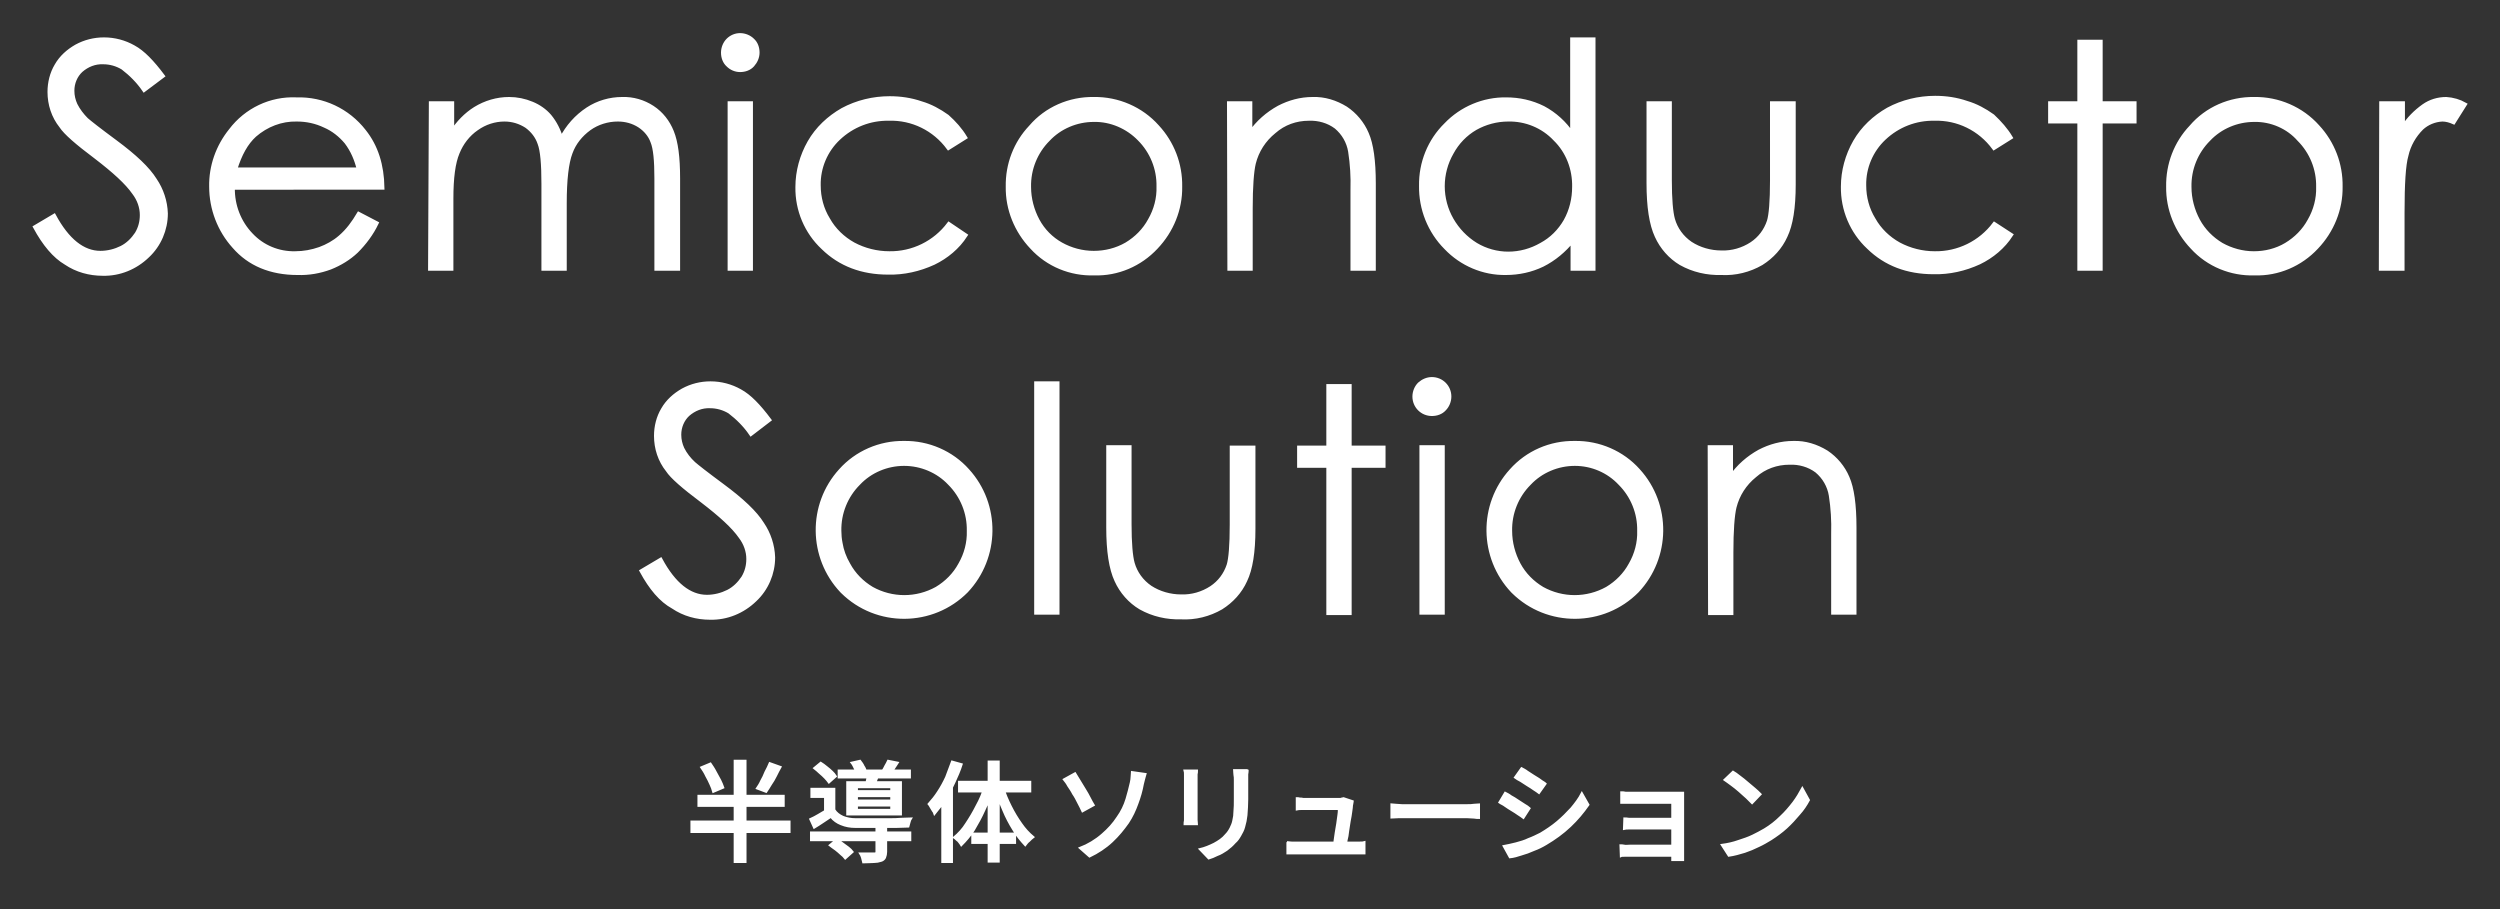 <?xml version="1.0" encoding="utf-8"?>
<!-- Generator: Adobe Illustrator 28.0.0, SVG Export Plug-In . SVG Version: 6.00 Build 0)  -->
<svg version="1.1" id="レイヤー_1" xmlns="http://www.w3.org/2000/svg" xmlns:xlink="http://www.w3.org/1999/xlink" x="0px"
	 y="0px" viewBox="0 0 641.8 233.4" style="enable-background:new 0 0 641.8 233.4;" xml:space="preserve">
<rect x="0" y="0" width="641.8" height="233.4" fill="#333333" stroke="none"/>
<style type="text/css">
	.st0{fill:#FFFFFF;}
	.st1{fill:none;stroke:#FFFFFF;stroke-miterlimit:10;}
	.st2{fill:none;stroke:#FFFFFF;stroke-width:0.5;stroke-miterlimit:10;}
</style>
<g id="sitetitle-sp" transform="translate(-468.055 -294)">
	<g id="グループ_30">
		<g>
			<g transform="matrix(1, 0, 0, 1, 468.05, 294)">
				<path id="パス_25-2_00000175322729378398620980000005627345456176045740_" class="st0" d="M9,58.3l4.9-2.9
					c3.4,6.3,7.4,9.5,11.9,9.5c1.9,0,3.8-0.5,5.4-1.3c1.6-0.8,2.9-2.1,3.9-3.6c0.9-1.5,1.3-3.1,1.3-4.8c0-2-0.7-4-2-5.7
					c-1.8-2.6-5.1-5.6-9.8-9.2c-4.8-3.6-7.8-6.2-8.9-7.9c-2-2.5-3-5.6-3-8.8c0-2.4,0.6-4.8,1.8-6.8c1.2-2.1,3-3.7,5.1-4.9
					c2.2-1.2,4.6-1.8,7.1-1.8c2.7,0,5.3,0.7,7.6,2c2.4,1.3,4.8,3.8,7.5,7.4L37,23.1c-1.5-2.2-3.4-4.1-5.5-5.7
					c-1.5-0.9-3.2-1.4-5-1.4c-2.1-0.1-4.1,0.7-5.7,2.1c-1.4,1.3-2.2,3.2-2.2,5.2c0,1.3,0.3,2.5,0.8,3.6c0.7,1.4,1.7,2.7,2.8,3.8
					c0.8,0.7,3.2,2.6,7.4,5.7c5,3.7,8.4,6.9,10.2,9.8c1.7,2.5,2.7,5.5,2.8,8.6c0,4.1-1.7,8.1-4.7,10.9c-3.1,3-7.2,4.7-11.5,4.6
					c-3.4,0-6.7-0.9-9.5-2.8C14,65.8,11.4,62.7,9,58.3z M92.1,54.9l4.6,2.4c-1.3,2.7-3.1,5.1-5.2,7.2c-1.9,1.8-4.2,3.2-6.7,4.2
					c-2.7,1-5.5,1.5-8.4,1.4c-6.9,0-12.4-2.3-16.3-6.8c-3.8-4.2-5.9-9.7-5.9-15.4c-0.1-5.2,1.7-10.3,5-14.4c4-5.3,10.3-8.3,16.9-8
					c6.8-0.2,13.2,2.8,17.4,8.2c3.1,3.9,4.6,8.7,4.7,14.5H59.8c-0.1,4.5,1.6,8.9,4.7,12.1c2.9,3.1,7,4.8,11.3,4.7
					c2.2,0,4.3-0.4,6.3-1.1c1.9-0.7,3.7-1.7,5.2-3C89.3,59.2,90.8,57.1,92.1,54.9z M92.1,43.5c-0.6-2.5-1.6-4.9-3.2-7
					c-1.5-1.8-3.4-3.3-5.5-4.2c-2.3-1.1-4.7-1.6-7.2-1.6c-4-0.1-7.8,1.4-10.8,4c-2.2,2-3.8,4.9-5,8.8L92.1,43.5z M110.6,26.5h5.5
					v7.3c1.5-2.3,3.5-4.4,5.9-5.9c2.6-1.6,5.6-2.5,8.7-2.5c2,0,4,0.4,5.9,1.2c1.7,0.7,3.3,1.8,4.5,3.2c1.4,1.7,2.4,3.7,3,5.8
					c1.6-3.1,3.9-5.7,6.8-7.6c2.6-1.7,5.7-2.6,8.8-2.6c2.8-0.1,5.5,0.7,7.8,2.2c2.3,1.5,4,3.7,5,6.2c1.1,2.7,1.6,6.6,1.6,12V69h-5.6
					V45.8c0-4.6-0.3-7.7-1-9.4c-0.6-1.7-1.8-3.1-3.3-4.1c-1.7-1.1-3.6-1.6-5.6-1.6c-2.6,0-5.2,0.8-7.3,2.3c-2.2,1.6-3.9,3.7-4.8,6.2
					c-1,2.6-1.5,7-1.5,13V69h-5.5V47.2c0-5.1-0.3-8.6-1-10.4c-0.6-1.8-1.8-3.3-3.3-4.4c-1.7-1.1-3.6-1.7-5.7-1.7
					c-2.5,0-5,0.8-7.1,2.3c-2.2,1.5-3.9,3.7-4.9,6.2c-1.1,2.6-1.6,6.5-1.6,11.8v18h-5.5L110.6,26.5z M190,9c1.2,0,2.4,0.5,3.2,1.3
					c0.9,0.8,1.3,2,1.3,3.2c0,1.2-0.5,2.3-1.3,3.2c-0.8,0.9-2,1.3-3.2,1.3c-1.2,0-2.3-0.5-3.1-1.3c-0.9-0.8-1.3-2-1.3-3.2
					c0-1.2,0.5-2.4,1.3-3.2C187.7,9.5,188.8,9,190,9z M187.3,26.5h5.5V69h-5.5V26.5z M247.8,35.3l-4.3,2.7
					c-3.6-4.9-9.3-7.7-15.3-7.5c-4.8-0.1-9.4,1.7-12.9,5c-3.3,3.1-5.2,7.5-5.1,12.1c0,3.1,0.8,6.1,2.4,8.7c1.5,2.7,3.8,4.9,6.5,6.4
					c2.8,1.5,6,2.3,9.2,2.3c6,0.1,11.7-2.7,15.3-7.5l4.3,2.9c-2,3.1-4.9,5.5-8.2,7.1c-3.7,1.7-7.7,2.6-11.7,2.5
					c-6.7,0-12.3-2.1-16.7-6.4c-4.3-4-6.7-9.7-6.6-15.6c0-4,1.1-8,3.1-11.5c2-3.5,5-6.3,8.5-8.3c3.7-2,7.9-3,12.1-3
					c2.8,0,5.5,0.4,8.1,1.3c2.4,0.7,4.6,1.9,6.7,3.4C245,31.5,246.6,33.3,247.8,35.3L247.8,35.3z M280.8,25.4
					c6.2-0.1,12.2,2.5,16.3,7.1c3.9,4.2,6,9.7,5.9,15.4c0.1,5.8-2.2,11.4-6.2,15.6c-4.1,4.4-9.9,6.9-15.9,6.7
					c-6,0.2-11.9-2.2-16-6.7c-4-4.2-6.3-9.8-6.2-15.6c-0.1-5.7,2-11.2,5.9-15.3C268.6,27.9,274.6,25.3,280.8,25.4z M280.8,30.8
					c-4.4,0-8.7,1.8-11.7,5c-3.2,3.2-5,7.6-4.9,12.2c0,3,0.8,6,2.2,8.6c1.4,2.6,3.5,4.7,6,6.1c2.5,1.4,5.4,2.2,8.4,2.2
					c2.9,0,5.8-0.7,8.4-2.2c2.5-1.5,4.6-3.6,6-6.2c1.5-2.6,2.3-5.6,2.2-8.6c0.1-4.6-1.7-9-4.9-12.2
					C289.5,32.6,285.2,30.7,280.8,30.8L280.8,30.8z M315.5,26.5h5.5v7.6c1.9-2.7,4.4-4.9,7.3-6.5c2.7-1.4,5.6-2.2,8.7-2.2
					c3-0.1,5.9,0.8,8.5,2.4c2.4,1.6,4.3,3.9,5.4,6.5c1.2,2.7,1.8,7,1.8,12.8V69h-5.5V48.7c0.1-3.3-0.1-6.6-0.6-9.8
					c-0.4-2.5-1.7-4.7-3.6-6.3c-2-1.5-4.5-2.2-7-2.1c-3.3,0-6.4,1.1-8.9,3.3c-2.6,2.1-4.4,4.9-5.2,8.1c-0.5,2.1-0.8,6-0.8,11.6V69
					h-5.5L315.5,26.5z M409.1,10.1V69h-5.4v-7.3c-2.1,2.6-4.7,4.8-7.7,6.3c-2.9,1.4-6.1,2.1-9.4,2.1c-5.8,0.1-11.4-2.3-15.4-6.5
					c-4.2-4.2-6.5-10-6.4-15.9c-0.1-5.9,2.2-11.6,6.4-15.7c4-4.2,9.7-6.6,15.5-6.5c3.3,0,6.5,0.7,9.5,2.2c3,1.6,5.5,3.9,7.4,6.7
					V10.1H409.1z M387.2,30.7c-3,0-5.9,0.8-8.4,2.2c-2.6,1.5-4.7,3.7-6.1,6.3c-1.5,2.6-2.3,5.6-2.3,8.6c0,3,0.8,6,2.3,8.6
					c1.5,2.6,3.6,4.8,6.2,6.4c2.5,1.5,5.4,2.3,8.3,2.3c3,0,5.9-0.8,8.5-2.3c2.6-1.4,4.7-3.5,6.2-6.1c1.5-2.7,2.2-5.7,2.2-8.7
					c0.1-4.6-1.6-9.1-4.9-12.3C396.1,32.4,391.7,30.6,387.2,30.7z M423.2,26.5h5.5v19.8c0,4.8,0.3,8.2,0.8,10
					c0.7,2.5,2.3,4.7,4.5,6.2c2.3,1.5,5.1,2.3,7.9,2.3c2.8,0.1,5.5-0.7,7.8-2.2c2.1-1.4,3.6-3.4,4.4-5.8c0.5-1.6,0.8-5.1,0.8-10.4
					V26.5h5.6v20.9c0,5.9-0.7,10.3-2.1,13.2c-1.3,2.9-3.5,5.3-6.2,7c-3.1,1.8-6.7,2.7-10.3,2.5c-3.6,0.1-7.2-0.7-10.4-2.5
					c-2.7-1.6-4.9-4.1-6.2-7c-1.4-3-2.1-7.5-2.1-13.6L423.2,26.5z M516.2,35.3l-4.3,2.7c-3.6-4.9-9.3-7.7-15.3-7.5
					c-4.8-0.1-9.4,1.7-12.9,5c-3.3,3.1-5.2,7.5-5.1,12.1c0,3.1,0.8,6.1,2.4,8.7c1.5,2.7,3.8,4.9,6.5,6.4c2.8,1.5,6,2.3,9.2,2.3
					c6,0.1,11.7-2.7,15.3-7.5l4.3,2.8c-2,3.1-4.9,5.5-8.2,7.1c-3.7,1.7-7.7,2.6-11.7,2.5c-6.7,0-12.3-2.1-16.7-6.4
					c-4.3-4-6.7-9.7-6.6-15.6c0-4,1.1-8,3.1-11.5c2-3.5,5-6.3,8.5-8.3c3.7-2,7.9-3,12.1-3c2.8,0,5.5,0.4,8.1,1.3
					c2.4,0.7,4.6,1.9,6.7,3.4C513.4,31.5,515,33.3,516.2,35.3z M533.8,10.7h5.5v15.8h8.7v4.7h-8.7V69h-5.5V31.2h-7.5v-4.7h7.5V10.7z
					 M578.7,25.4c6.2-0.1,12.2,2.5,16.3,7.1c3.9,4.2,6,9.7,5.9,15.4c0.1,5.8-2.2,11.4-6.2,15.6c-4.1,4.4-9.9,6.9-15.9,6.7
					c-6,0.2-11.9-2.2-16-6.7c-4-4.2-6.3-9.8-6.2-15.6c-0.1-5.7,2-11.2,5.9-15.3C566.5,27.9,572.5,25.3,578.7,25.4L578.7,25.4z
					 M578.7,30.8c-4.4,0-8.7,1.8-11.7,5c-3.2,3.2-5,7.6-4.9,12.2c0,3,0.8,6,2.2,8.6c1.4,2.6,3.5,4.7,6,6.2c2.5,1.4,5.4,2.2,8.3,2.2
					c2.9,0,5.8-0.7,8.3-2.2c2.5-1.5,4.6-3.6,6-6.2c1.5-2.6,2.3-5.6,2.2-8.6c0.1-4.6-1.7-9-4.9-12.2
					C587.4,32.6,583.1,30.7,578.7,30.8L578.7,30.8z M611.3,26.5h5.6v6.2c1.4-2.2,3.2-4,5.3-5.5c1.7-1.2,3.7-1.8,5.8-1.8
					c1.7,0.1,3.4,0.6,4.8,1.4l-2.9,4.6c-0.9-0.4-1.9-0.7-2.9-0.7c-2,0.1-3.9,0.9-5.3,2.2c-1.9,1.9-3.3,4.3-3.9,7
					c-0.7,2.4-1,7.3-1,14.7V69h-5.6L611.3,26.5z M164.7,146.6l4.9-2.9c3.4,6.3,7.4,9.5,11.9,9.5c1.9,0,3.8-0.5,5.4-1.3
					c1.6-0.8,2.9-2.1,3.9-3.6c0.9-1.5,1.3-3.1,1.3-4.8c0-2-0.7-4-2-5.7c-1.8-2.6-5.1-5.6-9.8-9.2c-4.8-3.6-7.8-6.2-8.9-7.9
					c-2-2.5-3-5.6-3-8.8c0-2.4,0.6-4.8,1.8-6.8c1.2-2.1,3-3.7,5.1-4.9c2.2-1.2,4.6-1.8,7.1-1.8c2.7,0,5.3,0.7,7.6,2
					c2.4,1.3,4.8,3.8,7.5,7.4l-4.7,3.6c-1.5-2.2-3.4-4.1-5.5-5.7c-1.5-0.9-3.2-1.4-5-1.4c-2.1-0.1-4.1,0.7-5.7,2.1
					c-1.4,1.3-2.2,3.2-2.2,5.2c0,1.3,0.3,2.5,0.8,3.6c0.7,1.4,1.7,2.7,2.9,3.8c0.8,0.7,3.2,2.6,7.4,5.7c5,3.7,8.4,6.9,10.2,9.8
					c1.7,2.5,2.7,5.5,2.8,8.6c0,4.1-1.7,8.1-4.7,10.9c-3.1,3-7.2,4.7-11.5,4.6c-3.4,0-6.7-0.9-9.5-2.8
					C169.7,154.1,167.1,151,164.7,146.6z M232.1,113.7c6.2-0.1,12.2,2.5,16.3,7.1c8,8.8,7.8,22.3-0.3,30.9c-8.7,8.8-23,8.9-31.8,0.2
					c-0.1-0.1-0.1-0.1-0.2-0.2c-8.1-8.6-8.3-22.1-0.3-30.9C219.9,116.2,225.9,113.6,232.1,113.7L232.1,113.7z M232.1,119.1
					c-4.4,0-8.7,1.8-11.7,5c-3.2,3.2-5,7.6-4.9,12.2c0,1,0.1,2.1,0.3,3.1c0.3,1.9,1,3.8,2,5.5c1.4,2.6,3.5,4.7,6,6.2
					c5.2,2.9,11.5,2.9,16.7,0c2.5-1.5,4.6-3.6,6-6.2c1.5-2.6,2.3-5.6,2.2-8.6c0.1-4.6-1.7-9-4.9-12.2
					C240.8,120.9,236.5,119.1,232.1,119.1L232.1,119.1z M266,98.4h5.5v58.9H266V98.4z M284.5,114.8h5.5v19.8c0,4.8,0.3,8.2,0.8,10
					c0.7,2.5,2.3,4.7,4.5,6.2c2.3,1.5,5.1,2.3,7.9,2.3c2.8,0.1,5.5-0.7,7.8-2.2c2.1-1.4,3.6-3.4,4.4-5.8c0.5-1.6,0.8-5.1,0.8-10.4
					v-19.8h5.6v20.9c0,5.9-0.7,10.3-2.1,13.2c-1.3,2.9-3.5,5.3-6.2,7c-3.1,1.8-6.7,2.7-10.3,2.5c-3.6,0.1-7.2-0.7-10.4-2.5
					c-2.7-1.6-4.9-4.1-6.2-7c-1.4-3-2.1-7.5-2.1-13.6L284.5,114.8z M341,99.1h5.5v15.8h8.7v4.7h-8.7v37.8H341v-37.8h-7.5v-4.7h7.5
					V99.1z M367.6,97.3c2.5,0,4.5,2,4.5,4.5c0,1.2-0.5,2.4-1.3,3.2c-0.8,0.9-2,1.3-3.2,1.3c-2.5,0-4.5-2-4.5-4.5
					c0-1.2,0.5-2.4,1.3-3.2C365.3,97.8,366.4,97.3,367.6,97.3L367.6,97.3z M364.9,114.8h5.5v42.5h-5.5V114.8z M404.3,113.7
					c6.2-0.1,12.2,2.5,16.3,7.1c8,8.8,7.8,22.3-0.3,30.9c-8.7,8.8-23,8.9-31.8,0.2c-0.1-0.1-0.1-0.1-0.2-0.2
					c-8.1-8.6-8.3-22.1-0.3-30.9C392.1,116.2,398,113.6,404.3,113.7L404.3,113.7z M404.3,119.1c-4.4,0-8.7,1.8-11.7,5
					c-3.2,3.2-5,7.6-4.9,12.2c0,3,0.8,6,2.2,8.6c1.4,2.6,3.5,4.7,6,6.2c5.2,2.9,11.5,2.9,16.7,0c2.5-1.5,4.6-3.6,6-6.2
					c1.5-2.6,2.3-5.6,2.2-8.6c0.1-4.6-1.7-9-4.9-12.2C412.9,120.9,408.7,119.1,404.3,119.1L404.3,119.1z M438.9,114.8h5.5v7.6
					c1.9-2.7,4.4-4.9,7.3-6.5c2.7-1.4,5.6-2.2,8.7-2.2c3-0.1,5.9,0.8,8.5,2.4c2.4,1.6,4.3,3.9,5.4,6.5c1.2,2.7,1.8,7,1.8,12.8v21.9
					h-5.5v-20.3c0.1-3.3-0.1-6.6-0.6-9.8c-0.4-2.5-1.7-4.7-3.6-6.3c-2-1.5-4.5-2.2-7-2.1c-3.3,0-6.4,1.1-8.9,3.3
					c-2.6,2.1-4.4,4.9-5.2,8.1c-0.5,2.1-0.8,6-0.8,11.6v15.6h-5.5L438.9,114.8z"/>
			</g>
		</g>
		<g>
			<g transform="matrix(1, 0, 0, 1, 468.05, 294)">
				<path id="パス_25-2_00000018948952160519589950000007253319094574310033_" class="st1" d="M9,58.3l4.9-2.9
					c3.4,6.3,7.4,9.5,11.9,9.5c1.9,0,3.8-0.5,5.4-1.3c1.6-0.8,2.9-2.1,3.9-3.6c0.9-1.5,1.3-3.1,1.3-4.8c0-2-0.7-4-2-5.7
					c-1.8-2.6-5.1-5.6-9.8-9.2c-4.8-3.6-7.8-6.2-8.9-7.9c-2-2.5-3-5.6-3-8.8c0-2.4,0.6-4.8,1.8-6.8c1.2-2.1,3-3.7,5.1-4.9
					c2.2-1.2,4.6-1.8,7.1-1.8c2.7,0,5.3,0.7,7.6,2c2.4,1.3,4.8,3.8,7.5,7.4L37,23.1c-1.5-2.2-3.4-4.1-5.5-5.7
					c-1.5-0.9-3.2-1.4-5-1.4c-2.1-0.1-4.1,0.7-5.7,2.1c-1.4,1.3-2.2,3.2-2.2,5.2c0,1.3,0.3,2.5,0.8,3.6c0.7,1.4,1.7,2.7,2.8,3.8
					c0.8,0.7,3.2,2.6,7.4,5.7c5,3.7,8.4,6.9,10.2,9.8c1.7,2.5,2.7,5.5,2.8,8.6c0,4.1-1.7,8.1-4.7,10.9c-3.1,3-7.2,4.7-11.5,4.6
					c-3.4,0-6.7-0.9-9.5-2.8C14,65.8,11.4,62.7,9,58.3z M92.1,54.9l4.6,2.4c-1.3,2.7-3.1,5.1-5.2,7.2c-1.9,1.8-4.2,3.2-6.7,4.2
					c-2.7,1-5.5,1.5-8.4,1.4c-6.9,0-12.4-2.3-16.3-6.8c-3.8-4.2-5.9-9.7-5.9-15.4c-0.1-5.2,1.7-10.3,5-14.4c4-5.3,10.3-8.3,16.9-8
					c6.8-0.2,13.2,2.8,17.4,8.2c3.1,3.9,4.6,8.7,4.7,14.5H59.8c-0.1,4.5,1.6,8.9,4.7,12.1c2.9,3.1,7,4.8,11.3,4.7
					c2.2,0,4.3-0.4,6.3-1.1c1.9-0.7,3.7-1.7,5.2-3C89.3,59.2,90.8,57.1,92.1,54.9z M92.1,43.5c-0.6-2.5-1.6-4.9-3.2-7
					c-1.5-1.8-3.4-3.3-5.5-4.2c-2.3-1.1-4.7-1.6-7.2-1.6c-4-0.1-7.8,1.4-10.8,4c-2.2,2-3.8,4.9-5,8.8L92.1,43.5z M110.6,26.5h5.5
					v7.3c1.5-2.3,3.5-4.4,5.9-5.9c2.6-1.6,5.6-2.5,8.7-2.5c2,0,4,0.4,5.9,1.2c1.7,0.7,3.3,1.8,4.5,3.2c1.4,1.7,2.4,3.7,3,5.8
					c1.6-3.1,3.9-5.7,6.8-7.6c2.6-1.7,5.7-2.6,8.8-2.6c2.8-0.1,5.5,0.7,7.8,2.2c2.3,1.5,4,3.7,5,6.2c1.1,2.7,1.6,6.6,1.6,12V69h-5.6
					V45.8c0-4.6-0.3-7.7-1-9.4c-0.6-1.7-1.8-3.1-3.3-4.1c-1.7-1.1-3.6-1.6-5.6-1.6c-2.6,0-5.2,0.8-7.3,2.3c-2.2,1.6-3.9,3.7-4.8,6.2
					c-1,2.6-1.5,7-1.5,13V69h-5.5V47.2c0-5.1-0.3-8.6-1-10.4c-0.6-1.8-1.8-3.3-3.3-4.4c-1.7-1.1-3.6-1.7-5.7-1.7
					c-2.5,0-5,0.8-7.1,2.3c-2.2,1.5-3.9,3.7-4.9,6.2c-1.1,2.6-1.6,6.5-1.6,11.8v18h-5.5L110.6,26.5z M190,9c1.2,0,2.4,0.5,3.2,1.3
					c0.9,0.8,1.3,2,1.3,3.2c0,1.2-0.5,2.3-1.3,3.2c-0.8,0.9-2,1.3-3.2,1.3c-1.2,0-2.3-0.5-3.1-1.3c-0.9-0.8-1.3-2-1.3-3.2
					c0-1.2,0.5-2.4,1.3-3.2C187.7,9.5,188.8,9,190,9z M187.3,26.5h5.5V69h-5.5V26.5z M247.8,35.3l-4.3,2.7
					c-3.6-4.9-9.3-7.7-15.3-7.5c-4.8-0.1-9.4,1.7-12.9,5c-3.3,3.1-5.2,7.5-5.1,12.1c0,3.1,0.8,6.1,2.4,8.7c1.5,2.7,3.8,4.9,6.5,6.4
					c2.8,1.5,6,2.3,9.2,2.3c6,0.1,11.7-2.7,15.3-7.5l4.3,2.9c-2,3.1-4.9,5.5-8.2,7.1c-3.7,1.7-7.7,2.6-11.7,2.5
					c-6.7,0-12.3-2.1-16.7-6.4c-4.3-4-6.7-9.7-6.6-15.6c0-4,1.1-8,3.1-11.5c2-3.5,5-6.3,8.5-8.3c3.7-2,7.9-3,12.1-3
					c2.8,0,5.5,0.4,8.1,1.3c2.4,0.7,4.6,1.9,6.7,3.4C245,31.5,246.6,33.3,247.8,35.3L247.8,35.3z M280.8,25.4
					c6.2-0.1,12.2,2.5,16.3,7.1c3.9,4.2,6,9.7,5.9,15.4c0.1,5.8-2.2,11.4-6.2,15.6c-4.1,4.4-9.9,6.9-15.9,6.7
					c-6,0.2-11.9-2.2-16-6.7c-4-4.2-6.3-9.8-6.2-15.6c-0.1-5.7,2-11.2,5.9-15.3C268.6,27.9,274.6,25.3,280.8,25.4z M280.8,30.8
					c-4.4,0-8.7,1.8-11.7,5c-3.2,3.2-5,7.6-4.9,12.2c0,3,0.8,6,2.2,8.6c1.4,2.6,3.5,4.7,6,6.1c2.5,1.4,5.4,2.2,8.4,2.2
					c2.9,0,5.8-0.7,8.4-2.2c2.5-1.5,4.6-3.6,6-6.2c1.5-2.6,2.3-5.6,2.2-8.6c0.1-4.6-1.7-9-4.9-12.2
					C289.5,32.6,285.2,30.7,280.8,30.8L280.8,30.8z M315.5,26.5h5.5v7.6c1.9-2.7,4.4-4.9,7.3-6.5c2.7-1.4,5.6-2.2,8.7-2.2
					c3-0.1,5.9,0.8,8.5,2.4c2.4,1.6,4.3,3.9,5.4,6.5c1.2,2.7,1.8,7,1.8,12.8V69h-5.5V48.7c0.1-3.3-0.1-6.6-0.6-9.8
					c-0.4-2.5-1.7-4.7-3.6-6.3c-2-1.5-4.5-2.2-7-2.1c-3.3,0-6.4,1.1-8.9,3.3c-2.6,2.1-4.4,4.9-5.2,8.1c-0.5,2.1-0.8,6-0.8,11.6V69
					h-5.5L315.5,26.5z M409.1,10.1V69h-5.4v-7.3c-2.1,2.6-4.7,4.8-7.7,6.3c-2.9,1.4-6.1,2.1-9.4,2.1c-5.8,0.1-11.4-2.3-15.4-6.5
					c-4.2-4.2-6.5-10-6.4-15.9c-0.1-5.9,2.2-11.6,6.4-15.7c4-4.2,9.7-6.6,15.5-6.5c3.3,0,6.5,0.7,9.5,2.2c3,1.6,5.5,3.9,7.4,6.7
					V10.1H409.1z M387.2,30.7c-3,0-5.9,0.8-8.4,2.2c-2.6,1.5-4.7,3.7-6.1,6.3c-1.5,2.6-2.3,5.6-2.3,8.6c0,3,0.8,6,2.3,8.6
					c1.5,2.6,3.6,4.8,6.2,6.4c2.5,1.5,5.4,2.3,8.3,2.3c3,0,5.9-0.8,8.5-2.3c2.6-1.4,4.7-3.5,6.2-6.1c1.5-2.7,2.2-5.7,2.2-8.7
					c0.1-4.6-1.6-9.1-4.9-12.3C396.1,32.4,391.7,30.6,387.2,30.7z M423.2,26.5h5.5v19.8c0,4.8,0.3,8.2,0.8,10
					c0.7,2.5,2.3,4.7,4.5,6.2c2.3,1.5,5.1,2.3,7.9,2.3c2.8,0.1,5.5-0.7,7.8-2.2c2.1-1.4,3.6-3.4,4.4-5.8c0.5-1.6,0.8-5.1,0.8-10.4
					V26.5h5.6v20.9c0,5.9-0.7,10.3-2.1,13.2c-1.3,2.9-3.5,5.3-6.2,7c-3.1,1.8-6.7,2.7-10.3,2.5c-3.6,0.1-7.2-0.7-10.4-2.5
					c-2.7-1.6-4.9-4.1-6.2-7c-1.4-3-2.1-7.5-2.1-13.6L423.2,26.5z M516.2,35.3l-4.3,2.7c-3.6-4.9-9.3-7.7-15.3-7.5
					c-4.8-0.1-9.4,1.7-12.9,5c-3.3,3.1-5.2,7.5-5.1,12.1c0,3.1,0.8,6.1,2.4,8.7c1.5,2.7,3.8,4.9,6.5,6.4c2.8,1.5,6,2.3,9.2,2.3
					c6,0.1,11.7-2.7,15.3-7.5l4.3,2.8c-2,3.1-4.9,5.5-8.2,7.1c-3.7,1.7-7.7,2.6-11.7,2.5c-6.7,0-12.3-2.1-16.7-6.4
					c-4.3-4-6.7-9.7-6.6-15.6c0-4,1.1-8,3.1-11.5c2-3.5,5-6.3,8.5-8.3c3.7-2,7.9-3,12.1-3c2.8,0,5.5,0.4,8.1,1.3
					c2.4,0.7,4.6,1.9,6.7,3.4C513.4,31.5,515,33.3,516.2,35.3z M533.8,10.7h5.5v15.8h8.7v4.7h-8.7V69h-5.5V31.2h-7.5v-4.7h7.5V10.7z
					 M578.7,25.4c6.2-0.1,12.2,2.5,16.3,7.1c3.9,4.2,6,9.7,5.9,15.4c0.1,5.8-2.2,11.4-6.2,15.6c-4.1,4.4-9.9,6.9-15.9,6.7
					c-6,0.2-11.9-2.2-16-6.7c-4-4.2-6.3-9.8-6.2-15.6c-0.1-5.7,2-11.2,5.9-15.3C566.5,27.9,572.5,25.3,578.7,25.4L578.7,25.4z
					 M578.7,30.8c-4.4,0-8.7,1.8-11.7,5c-3.2,3.2-5,7.6-4.9,12.2c0,3,0.8,6,2.2,8.6c1.4,2.6,3.5,4.7,6,6.2c2.5,1.4,5.4,2.2,8.3,2.2
					c2.9,0,5.8-0.7,8.3-2.2c2.5-1.5,4.6-3.6,6-6.2c1.5-2.6,2.3-5.6,2.2-8.6c0.1-4.6-1.7-9-4.9-12.2
					C587.4,32.6,583.1,30.7,578.7,30.8L578.7,30.8z M611.3,26.5h5.6v6.2c1.4-2.2,3.2-4,5.3-5.5c1.7-1.2,3.7-1.8,5.8-1.8
					c1.7,0.1,3.4,0.6,4.8,1.4l-2.9,4.6c-0.9-0.4-1.9-0.7-2.9-0.7c-2,0.1-3.9,0.9-5.3,2.2c-1.9,1.9-3.3,4.3-3.9,7
					c-0.7,2.4-1,7.3-1,14.7V69h-5.6L611.3,26.5z M164.7,146.6l4.9-2.9c3.4,6.3,7.4,9.5,11.9,9.5c1.9,0,3.8-0.5,5.4-1.3
					c1.6-0.8,2.9-2.1,3.9-3.6c0.9-1.5,1.3-3.1,1.3-4.8c0-2-0.7-4-2-5.7c-1.8-2.6-5.1-5.6-9.8-9.2c-4.8-3.6-7.8-6.2-8.9-7.9
					c-2-2.5-3-5.6-3-8.8c0-2.4,0.6-4.8,1.8-6.8c1.2-2.1,3-3.7,5.1-4.9c2.2-1.2,4.6-1.8,7.1-1.8c2.7,0,5.3,0.7,7.6,2
					c2.4,1.3,4.8,3.8,7.5,7.4l-4.7,3.6c-1.5-2.2-3.4-4.1-5.5-5.7c-1.5-0.9-3.2-1.4-5-1.4c-2.1-0.1-4.1,0.7-5.7,2.1
					c-1.4,1.3-2.2,3.2-2.2,5.2c0,1.3,0.3,2.5,0.8,3.6c0.7,1.4,1.7,2.7,2.9,3.8c0.8,0.7,3.2,2.6,7.4,5.7c5,3.7,8.4,6.9,10.2,9.8
					c1.7,2.5,2.7,5.5,2.8,8.6c0,4.1-1.7,8.1-4.7,10.9c-3.1,3-7.2,4.7-11.5,4.6c-3.4,0-6.7-0.9-9.5-2.8
					C169.7,154.1,167.1,151,164.7,146.6z M232.1,113.7c6.2-0.1,12.2,2.5,16.3,7.1c8,8.8,7.8,22.3-0.3,30.9c-8.7,8.8-23,8.9-31.8,0.2
					c-0.1-0.1-0.1-0.1-0.2-0.2c-8.1-8.6-8.3-22.1-0.3-30.9C219.9,116.2,225.9,113.6,232.1,113.7L232.1,113.7z M232.1,119.1
					c-4.4,0-8.7,1.8-11.7,5c-3.2,3.2-5,7.6-4.9,12.2c0,1,0.1,2.1,0.3,3.1c0.3,1.9,1,3.8,2,5.5c1.4,2.6,3.5,4.7,6,6.2
					c5.2,2.9,11.5,2.9,16.7,0c2.5-1.5,4.6-3.6,6-6.2c1.5-2.6,2.3-5.6,2.2-8.6c0.1-4.6-1.7-9-4.9-12.2
					C240.8,120.9,236.5,119.1,232.1,119.1L232.1,119.1z M266,98.4h5.5v58.9H266V98.4z M284.5,114.8h5.5v19.8c0,4.8,0.3,8.2,0.8,10
					c0.7,2.5,2.3,4.7,4.5,6.2c2.3,1.5,5.1,2.3,7.9,2.3c2.8,0.1,5.5-0.7,7.8-2.2c2.1-1.4,3.6-3.4,4.4-5.8c0.5-1.6,0.8-5.1,0.8-10.4
					v-19.8h5.6v20.9c0,5.9-0.7,10.3-2.1,13.2c-1.3,2.9-3.5,5.3-6.2,7c-3.1,1.8-6.7,2.7-10.3,2.5c-3.6,0.1-7.2-0.7-10.4-2.5
					c-2.7-1.6-4.9-4.1-6.2-7c-1.4-3-2.1-7.5-2.1-13.6L284.5,114.8z M341,99.1h5.5v15.8h8.7v4.7h-8.7v37.8H341v-37.8h-7.5v-4.7h7.5
					V99.1z M367.6,97.3c2.5,0,4.5,2,4.5,4.5c0,1.2-0.5,2.4-1.3,3.2c-0.8,0.9-2,1.3-3.2,1.3c-2.5,0-4.5-2-4.5-4.5
					c0-1.2,0.5-2.4,1.3-3.2C365.3,97.8,366.4,97.3,367.6,97.3L367.6,97.3z M364.9,114.8h5.5v42.5h-5.5V114.8z M404.3,113.7
					c6.2-0.1,12.2,2.5,16.3,7.1c8,8.8,7.8,22.3-0.3,30.9c-8.7,8.8-23,8.9-31.8,0.2c-0.1-0.1-0.1-0.1-0.2-0.2
					c-8.1-8.6-8.3-22.1-0.3-30.9C392.1,116.2,398,113.6,404.3,113.7L404.3,113.7z M404.3,119.1c-4.4,0-8.7,1.8-11.7,5
					c-3.2,3.2-5,7.6-4.9,12.2c0,3,0.8,6,2.2,8.6c1.4,2.6,3.5,4.7,6,6.2c5.2,2.9,11.5,2.9,16.7,0c2.5-1.5,4.6-3.6,6-6.2
					c1.5-2.6,2.3-5.6,2.2-8.6c0.1-4.6-1.7-9-4.9-12.2C412.9,120.9,408.7,119.1,404.3,119.1L404.3,119.1z M438.9,114.8h5.5v7.6
					c1.9-2.7,4.4-4.9,7.3-6.5c2.7-1.4,5.6-2.2,8.7-2.2c3-0.1,5.9,0.8,8.5,2.4c2.4,1.6,4.3,3.9,5.4,6.5c1.2,2.7,1.8,7,1.8,12.8v21.9
					h-5.5v-20.3c0.1-3.3-0.1-6.6-0.6-9.8c-0.4-2.5-1.7-4.7-3.6-6.3c-2-1.5-4.5-2.2-7-2.1c-3.3,0-6.4,1.1-8.9,3.3
					c-2.6,2.1-4.4,4.9-5.2,8.1c-0.5,2.1-0.8,6-0.8,11.6v15.6h-5.5L438.9,114.8z"/>
			</g>
		</g>
		<g>
			<g transform="matrix(1, 0, 0, 1, 468.05, 294)">
				<path id="パス_25-2_00000142152467275211372750000000364643135626309506_" class="st0" d="M9,58.3l4.9-2.9
					c3.4,6.3,7.4,9.5,11.9,9.5c1.9,0,3.8-0.5,5.4-1.3c1.6-0.8,2.9-2.1,3.9-3.6c0.9-1.5,1.3-3.1,1.3-4.8c0-2-0.7-4-2-5.7
					c-1.8-2.6-5.1-5.6-9.8-9.2c-4.8-3.6-7.8-6.2-8.9-7.9c-2-2.5-3-5.6-3-8.8c0-2.4,0.6-4.8,1.8-6.8c1.2-2.1,3-3.7,5.1-4.9
					c2.2-1.2,4.6-1.8,7.1-1.8c2.7,0,5.3,0.7,7.6,2c2.4,1.3,4.8,3.8,7.5,7.4L37,23.1c-1.5-2.2-3.4-4.1-5.5-5.7
					c-1.5-0.9-3.2-1.4-5-1.4c-2.1-0.1-4.1,0.7-5.7,2.1c-1.4,1.3-2.2,3.2-2.2,5.2c0,1.3,0.3,2.5,0.8,3.6c0.7,1.4,1.7,2.7,2.8,3.8
					c0.8,0.7,3.2,2.6,7.4,5.7c5,3.7,8.4,6.9,10.2,9.8c1.7,2.5,2.7,5.5,2.8,8.6c0,4.1-1.7,8.1-4.7,10.9c-3.1,3-7.2,4.7-11.5,4.6
					c-3.4,0-6.7-0.9-9.5-2.8C14,65.8,11.4,62.7,9,58.3z M92.1,54.9l4.6,2.4c-1.3,2.7-3.1,5.1-5.2,7.2c-1.9,1.8-4.2,3.2-6.7,4.2
					c-2.7,1-5.5,1.5-8.4,1.4c-6.9,0-12.4-2.3-16.3-6.8c-3.8-4.2-5.9-9.7-5.9-15.4c-0.1-5.2,1.7-10.3,5-14.4c4-5.3,10.3-8.3,16.9-8
					c6.8-0.2,13.2,2.8,17.4,8.2c3.1,3.9,4.6,8.7,4.7,14.5H59.8c-0.1,4.5,1.6,8.9,4.7,12.1c2.9,3.1,7,4.8,11.3,4.7
					c2.2,0,4.3-0.4,6.3-1.1c1.9-0.7,3.7-1.7,5.2-3C89.3,59.2,90.8,57.1,92.1,54.9z M92.1,43.5c-0.6-2.5-1.6-4.9-3.2-7
					c-1.5-1.8-3.4-3.3-5.5-4.2c-2.3-1.1-4.7-1.6-7.2-1.6c-4-0.1-7.8,1.4-10.8,4c-2.2,2-3.8,4.9-5,8.8L92.1,43.5z M110.6,26.5h5.5
					v7.3c1.5-2.3,3.5-4.4,5.9-5.9c2.6-1.6,5.6-2.5,8.7-2.5c2,0,4,0.4,5.9,1.2c1.7,0.7,3.3,1.8,4.5,3.2c1.4,1.7,2.4,3.7,3,5.8
					c1.6-3.1,3.9-5.7,6.8-7.6c2.6-1.7,5.7-2.6,8.8-2.6c2.8-0.1,5.5,0.7,7.8,2.2c2.3,1.5,4,3.7,5,6.2c1.1,2.7,1.6,6.6,1.6,12V69h-5.6
					V45.8c0-4.6-0.3-7.7-1-9.4c-0.6-1.7-1.8-3.1-3.3-4.1c-1.7-1.1-3.6-1.6-5.6-1.6c-2.6,0-5.2,0.8-7.3,2.3c-2.2,1.6-3.9,3.7-4.8,6.2
					c-1,2.6-1.5,7-1.5,13V69h-5.5V47.2c0-5.1-0.3-8.6-1-10.4c-0.6-1.8-1.8-3.3-3.3-4.4c-1.7-1.1-3.6-1.7-5.7-1.7
					c-2.5,0-5,0.8-7.1,2.3c-2.2,1.5-3.9,3.7-4.9,6.2c-1.1,2.6-1.6,6.5-1.6,11.8v18h-5.5L110.6,26.5z M190,9c1.2,0,2.4,0.5,3.2,1.3
					c0.9,0.8,1.3,2,1.3,3.2c0,1.2-0.5,2.3-1.3,3.2c-0.8,0.9-2,1.3-3.2,1.3c-1.2,0-2.3-0.5-3.1-1.3c-0.9-0.8-1.3-2-1.3-3.2
					c0-1.2,0.5-2.4,1.3-3.2C187.7,9.5,188.8,9,190,9z M187.3,26.5h5.5V69h-5.5V26.5z M247.8,35.3l-4.3,2.7
					c-3.6-4.9-9.3-7.7-15.3-7.5c-4.8-0.1-9.4,1.7-12.9,5c-3.3,3.1-5.2,7.5-5.1,12.1c0,3.1,0.8,6.1,2.4,8.7c1.5,2.7,3.8,4.9,6.5,6.4
					c2.8,1.5,6,2.3,9.2,2.3c6,0.1,11.7-2.7,15.3-7.5l4.3,2.9c-2,3.1-4.9,5.5-8.2,7.1c-3.7,1.7-7.7,2.6-11.7,2.5
					c-6.7,0-12.3-2.1-16.7-6.4c-4.3-4-6.7-9.7-6.6-15.6c0-4,1.1-8,3.1-11.5c2-3.5,5-6.3,8.5-8.3c3.7-2,7.9-3,12.1-3
					c2.8,0,5.5,0.4,8.1,1.3c2.4,0.7,4.6,1.9,6.7,3.4C245,31.5,246.6,33.3,247.8,35.3L247.8,35.3z M280.8,25.4
					c6.2-0.1,12.2,2.5,16.3,7.1c3.9,4.2,6,9.7,5.9,15.4c0.1,5.8-2.2,11.4-6.2,15.6c-4.1,4.4-9.9,6.9-15.9,6.7
					c-6,0.2-11.9-2.2-16-6.7c-4-4.2-6.3-9.8-6.2-15.6c-0.1-5.7,2-11.2,5.9-15.3C268.6,27.9,274.6,25.3,280.8,25.4z M280.8,30.8
					c-4.4,0-8.7,1.8-11.7,5c-3.2,3.2-5,7.6-4.9,12.2c0,3,0.8,6,2.2,8.6c1.4,2.6,3.5,4.7,6,6.1c2.5,1.4,5.4,2.2,8.4,2.2
					c2.9,0,5.8-0.7,8.4-2.2c2.5-1.5,4.6-3.6,6-6.2c1.5-2.6,2.3-5.6,2.2-8.6c0.1-4.6-1.7-9-4.9-12.2
					C289.5,32.6,285.2,30.7,280.8,30.8L280.8,30.8z M315.5,26.5h5.5v7.6c1.9-2.7,4.4-4.9,7.3-6.5c2.7-1.4,5.6-2.2,8.7-2.2
					c3-0.1,5.9,0.8,8.5,2.4c2.4,1.6,4.3,3.9,5.4,6.5c1.2,2.7,1.8,7,1.8,12.8V69h-5.5V48.7c0.1-3.3-0.1-6.6-0.6-9.8
					c-0.4-2.5-1.7-4.7-3.6-6.3c-2-1.5-4.5-2.2-7-2.1c-3.3,0-6.4,1.1-8.9,3.3c-2.6,2.1-4.4,4.9-5.2,8.1c-0.5,2.1-0.8,6-0.8,11.6V69
					h-5.5L315.5,26.5z M409.1,10.1V69h-5.4v-7.3c-2.1,2.6-4.7,4.8-7.7,6.3c-2.9,1.4-6.1,2.1-9.4,2.1c-5.8,0.1-11.4-2.3-15.4-6.5
					c-4.2-4.2-6.5-10-6.4-15.9c-0.1-5.9,2.2-11.6,6.4-15.7c4-4.2,9.7-6.6,15.5-6.5c3.3,0,6.5,0.7,9.5,2.2c3,1.6,5.5,3.9,7.4,6.7
					V10.1H409.1z M387.2,30.7c-3,0-5.9,0.8-8.4,2.2c-2.6,1.5-4.7,3.7-6.1,6.3c-1.5,2.6-2.3,5.6-2.3,8.6c0,3,0.8,6,2.3,8.6
					c1.5,2.6,3.6,4.8,6.2,6.4c2.5,1.5,5.4,2.3,8.3,2.3c3,0,5.9-0.8,8.5-2.3c2.6-1.4,4.7-3.5,6.2-6.1c1.5-2.7,2.2-5.7,2.2-8.7
					c0.1-4.6-1.6-9.1-4.9-12.3C396.1,32.4,391.7,30.6,387.2,30.7z M423.2,26.5h5.5v19.8c0,4.8,0.3,8.2,0.8,10
					c0.7,2.5,2.3,4.7,4.5,6.2c2.3,1.5,5.1,2.3,7.9,2.3c2.8,0.1,5.5-0.7,7.8-2.2c2.1-1.4,3.6-3.4,4.4-5.8c0.5-1.6,0.8-5.1,0.8-10.4
					V26.5h5.6v20.9c0,5.9-0.7,10.3-2.1,13.2c-1.3,2.9-3.5,5.3-6.2,7c-3.1,1.8-6.7,2.7-10.3,2.5c-3.6,0.1-7.2-0.7-10.4-2.5
					c-2.7-1.6-4.9-4.1-6.2-7c-1.4-3-2.1-7.5-2.1-13.6L423.2,26.5z M516.2,35.3l-4.3,2.7c-3.6-4.9-9.3-7.7-15.3-7.5
					c-4.8-0.1-9.4,1.7-12.9,5c-3.3,3.1-5.2,7.5-5.1,12.1c0,3.1,0.8,6.1,2.4,8.7c1.5,2.7,3.8,4.9,6.5,6.4c2.8,1.5,6,2.3,9.2,2.3
					c6,0.1,11.7-2.7,15.3-7.5l4.3,2.8c-2,3.1-4.9,5.5-8.2,7.1c-3.7,1.7-7.7,2.6-11.7,2.5c-6.7,0-12.3-2.1-16.7-6.4
					c-4.3-4-6.7-9.7-6.6-15.6c0-4,1.1-8,3.1-11.5c2-3.5,5-6.3,8.5-8.3c3.7-2,7.9-3,12.1-3c2.8,0,5.5,0.4,8.1,1.3
					c2.4,0.7,4.6,1.9,6.7,3.4C513.4,31.5,515,33.3,516.2,35.3z M533.8,10.7h5.5v15.8h8.7v4.7h-8.7V69h-5.5V31.2h-7.5v-4.7h7.5V10.7z
					 M578.7,25.4c6.2-0.1,12.2,2.5,16.3,7.1c3.9,4.2,6,9.7,5.9,15.4c0.1,5.8-2.2,11.4-6.2,15.6c-4.1,4.4-9.9,6.9-15.9,6.7
					c-6,0.2-11.9-2.2-16-6.7c-4-4.2-6.3-9.8-6.2-15.6c-0.1-5.7,2-11.2,5.9-15.3C566.5,27.9,572.5,25.3,578.7,25.4L578.7,25.4z
					 M578.7,30.8c-4.4,0-8.7,1.8-11.7,5c-3.2,3.2-5,7.6-4.9,12.2c0,3,0.8,6,2.2,8.6c1.4,2.6,3.5,4.7,6,6.2c2.5,1.4,5.4,2.2,8.3,2.2
					c2.9,0,5.8-0.7,8.3-2.2c2.5-1.5,4.6-3.6,6-6.2c1.5-2.6,2.3-5.6,2.2-8.6c0.1-4.6-1.7-9-4.9-12.2
					C587.4,32.6,583.1,30.7,578.7,30.8L578.7,30.8z M611.3,26.5h5.6v6.2c1.4-2.2,3.2-4,5.3-5.5c1.7-1.2,3.7-1.8,5.8-1.8
					c1.7,0.1,3.4,0.6,4.8,1.4l-2.9,4.6c-0.9-0.4-1.9-0.7-2.9-0.7c-2,0.1-3.9,0.9-5.3,2.2c-1.9,1.9-3.3,4.3-3.9,7
					c-0.7,2.4-1,7.3-1,14.7V69h-5.6L611.3,26.5z M164.7,146.6l4.9-2.9c3.4,6.3,7.4,9.5,11.9,9.5c1.9,0,3.8-0.5,5.4-1.3
					c1.6-0.8,2.9-2.1,3.9-3.6c0.9-1.5,1.3-3.1,1.3-4.8c0-2-0.7-4-2-5.7c-1.8-2.6-5.1-5.6-9.8-9.2c-4.8-3.6-7.8-6.2-8.9-7.9
					c-2-2.5-3-5.6-3-8.8c0-2.4,0.6-4.8,1.8-6.8c1.2-2.1,3-3.7,5.1-4.9c2.2-1.2,4.6-1.8,7.1-1.8c2.7,0,5.3,0.7,7.6,2
					c2.4,1.3,4.8,3.8,7.5,7.4l-4.7,3.6c-1.5-2.2-3.4-4.1-5.5-5.7c-1.5-0.9-3.2-1.4-5-1.4c-2.1-0.1-4.1,0.7-5.7,2.1
					c-1.4,1.3-2.2,3.2-2.2,5.2c0,1.3,0.3,2.5,0.8,3.6c0.7,1.4,1.7,2.7,2.9,3.8c0.8,0.7,3.2,2.6,7.4,5.7c5,3.7,8.4,6.9,10.2,9.8
					c1.7,2.5,2.7,5.5,2.8,8.6c0,4.1-1.7,8.1-4.7,10.9c-3.1,3-7.2,4.7-11.5,4.6c-3.4,0-6.7-0.9-9.5-2.8
					C169.7,154.1,167.1,151,164.7,146.6z M232.1,113.7c6.2-0.1,12.2,2.5,16.3,7.1c8,8.8,7.8,22.3-0.3,30.9c-8.7,8.8-23,8.9-31.8,0.2
					c-0.1-0.1-0.1-0.1-0.2-0.2c-8.1-8.6-8.3-22.1-0.3-30.9C219.9,116.2,225.9,113.6,232.1,113.7L232.1,113.7z M232.1,119.1
					c-4.4,0-8.7,1.8-11.7,5c-3.2,3.2-5,7.6-4.9,12.2c0,1,0.1,2.1,0.3,3.1c0.3,1.9,1,3.8,2,5.5c1.4,2.6,3.5,4.7,6,6.2
					c5.2,2.9,11.5,2.9,16.7,0c2.5-1.5,4.6-3.6,6-6.2c1.5-2.6,2.3-5.6,2.2-8.6c0.1-4.6-1.7-9-4.9-12.2
					C240.8,120.9,236.5,119.1,232.1,119.1L232.1,119.1z M266,98.4h5.5v58.9H266V98.4z M284.5,114.8h5.5v19.8c0,4.8,0.3,8.2,0.8,10
					c0.7,2.5,2.3,4.7,4.5,6.2c2.3,1.5,5.1,2.3,7.9,2.3c2.8,0.1,5.5-0.7,7.8-2.2c2.1-1.4,3.6-3.4,4.4-5.8c0.5-1.6,0.8-5.1,0.8-10.4
					v-19.8h5.6v20.9c0,5.9-0.7,10.3-2.1,13.2c-1.3,2.9-3.5,5.3-6.2,7c-3.1,1.8-6.7,2.7-10.3,2.5c-3.6,0.1-7.2-0.7-10.4-2.5
					c-2.7-1.6-4.9-4.1-6.2-7c-1.4-3-2.1-7.5-2.1-13.6L284.5,114.8z M341,99.1h5.5v15.8h8.7v4.7h-8.7v37.8H341v-37.8h-7.5v-4.7h7.5
					V99.1z M367.6,97.3c2.5,0,4.5,2,4.5,4.5c0,1.2-0.5,2.4-1.3,3.2c-0.8,0.9-2,1.3-3.2,1.3c-2.5,0-4.5-2-4.5-4.5
					c0-1.2,0.5-2.4,1.3-3.2C365.3,97.8,366.4,97.3,367.6,97.3L367.6,97.3z M364.9,114.8h5.5v42.5h-5.5V114.8z M404.3,113.7
					c6.2-0.1,12.2,2.5,16.3,7.1c8,8.8,7.8,22.3-0.3,30.9c-8.7,8.8-23,8.9-31.8,0.2c-0.1-0.1-0.1-0.1-0.2-0.2
					c-8.1-8.6-8.3-22.1-0.3-30.9C392.1,116.2,398,113.6,404.3,113.7L404.3,113.7z M404.3,119.1c-4.4,0-8.7,1.8-11.7,5
					c-3.2,3.2-5,7.6-4.9,12.2c0,3,0.8,6,2.2,8.6c1.4,2.6,3.5,4.7,6,6.2c5.2,2.9,11.5,2.9,16.7,0c2.5-1.5,4.6-3.6,6-6.2
					c1.5-2.6,2.3-5.6,2.2-8.6c0.1-4.6-1.7-9-4.9-12.2C412.9,120.9,408.7,119.1,404.3,119.1L404.3,119.1z M438.9,114.8h5.5v7.6
					c1.9-2.7,4.4-4.9,7.3-6.5c2.7-1.4,5.6-2.2,8.7-2.2c3-0.1,5.9,0.8,8.5,2.4c2.4,1.6,4.3,3.9,5.4,6.5c1.2,2.7,1.8,7,1.8,12.8v21.9
					h-5.5v-20.3c0.1-3.3-0.1-6.6-0.6-9.8c-0.4-2.5-1.7-4.7-3.6-6.3c-2-1.5-4.5-2.2-7-2.1c-3.3,0-6.4,1.1-8.9,3.3
					c-2.6,2.1-4.4,4.9-5.2,8.1c-0.5,2.1-0.8,6-0.8,11.6v15.6h-5.5L438.9,114.8z"/>
			</g>
		</g>
	</g>
	<g id="グループ_1" transform="translate(-188.168 141.807)">
		<g>
			<g transform="matrix(1, 0, 0, 1, 656.22, 152.19)">
				<path id="パス_26-2_00000081647075156772965950000012064317943028409238_" class="st0" d="M180,197l2.4-1
					c0.4,0.6,0.9,1.3,1.3,2.1c0.4,0.7,0.8,1.5,1.2,2.2c0.3,0.6,0.6,1.3,0.8,1.9l-2.6,1.1c-0.2-0.7-0.4-1.3-0.7-1.9
					c-0.3-0.7-0.7-1.5-1.1-2.2C180.9,198.3,180.4,197.6,180,197z M197.6,195.9l2.8,1c-0.4,0.7-0.8,1.5-1.2,2.3
					c-0.4,0.8-0.8,1.5-1.3,2.2c-0.4,0.7-0.8,1.3-1.2,1.9l-2.4-0.9c0.4-0.6,0.8-1.2,1.1-1.9c0.4-0.7,0.8-1.5,1.1-2.3
					C197,197.3,197.3,196.6,197.6,195.9z M179.3,204.3h21.9v2.6h-21.9V204.3z M177.5,210.9h25.2v2.7h-25.2V210.9z M188.6,195.3h2.8
					v26h-2.8V195.3z M208.2,213.7h25.5v2h-25.5V213.7z M215.3,197.8h18.3v1.8h-18.3V197.8z M225,212h2.5v6.7c0,0.5-0.1,1-0.3,1.5
					c-0.2,0.4-0.6,0.7-1,0.8c-0.6,0.2-1.2,0.3-1.8,0.3c-0.7,0-1.7,0.1-2.8,0.1c-0.1-0.4-0.2-0.8-0.3-1.2c-0.1-0.4-0.3-0.8-0.5-1.1
					c0.5,0,1,0,1.5,0c0.5,0,0.9,0,1.3,0c0.4,0,0.6,0,0.8,0c0.2,0,0.3,0,0.5-0.1c0.1-0.1,0.1-0.2,0.1-0.3L225,212z M213,217l1.8-1.5
					c0.5,0.3,1,0.6,1.5,1c0.5,0.4,1,0.7,1.5,1.1c0.4,0.3,0.8,0.7,1.1,1.1l-1.9,1.7c-0.3-0.4-0.7-0.8-1.1-1.1
					c-0.4-0.4-0.9-0.8-1.4-1.2C213.9,217.7,213.4,217.3,213,217z M209,197.2l1.7-1.4c0.5,0.3,1,0.7,1.5,1.1c0.5,0.4,1,0.8,1.4,1.2
					c0.4,0.4,0.7,0.7,1,1.2l-1.8,1.6c-0.3-0.4-0.6-0.8-1-1.2c-0.4-0.4-0.9-0.9-1.4-1.3C210,198,209.5,197.6,209,197.2z M218.6,195.8
					l2.2-0.5c0.3,0.4,0.7,0.9,0.9,1.4c0.3,0.4,0.5,0.9,0.6,1.4l-2.3,0.5c-0.1-0.5-0.3-0.9-0.6-1.4
					C219.2,196.8,219,196.3,218.6,195.8L218.6,195.8z M220,204.4v1.1h8.8v-1.1H220z M220,206.8v1.1h8.8v-1.1H220z M220,202.1v1h8.8
					v-1H220z M217.5,200.8h13.8v8.3h-13.8L217.5,200.8z M214.2,202.5v6.3h-2.4v-4.2h-3.5v-2.1H214.2z M223,198.5l2.6,0.2
					c-0.2,0.5-0.4,1-0.6,1.5c-0.2,0.5-0.3,0.9-0.5,1.2l-2.1-0.3c0.1-0.4,0.2-0.9,0.3-1.4C222.9,199.3,222.9,198.9,223,198.5z
					 M228,195.3l2.5,0.5c-0.3,0.5-0.7,1-1,1.5c-0.3,0.5-0.7,0.9-0.9,1.2l-2.1-0.5c0.3-0.4,0.5-0.8,0.8-1.4
					C227.5,196.2,227.8,195.8,228,195.3z M214.2,207.9c0.5,0.8,1.3,1.4,2.2,1.8c1,0.4,2.1,0.6,3.2,0.6c0.7,0,1.5,0,2.4,0s1.9,0,3,0
					s2.1,0,3.2,0c1.1,0,2.1,0,3.1-0.1c1,0,1.9-0.1,2.6-0.1c-0.2,0.3-0.3,0.6-0.4,1c-0.1,0.4-0.2,0.7-0.3,1.1c-0.9,0-1.9,0.1-3.1,0.1
					c-1.2,0-2.5,0-3.8,0c-1.3,0-2.6,0-3.7,0c-1.2,0-2.2,0-3,0c-1.3,0-2.5-0.2-3.7-0.7c-1-0.4-1.9-1-2.6-1.9
					c-0.7,0.5-1.4,0.9-2.1,1.4s-1.4,0.9-2.2,1.4l-1-2.2c0.7-0.3,1.4-0.7,2.1-1.1s1.5-0.9,2.2-1.3H214.2z M244.4,195.5l2.5,0.7
					c-0.5,1.6-1.2,3.2-1.9,4.7c-0.7,1.5-1.5,3-2.4,4.4c-0.8,1.3-1.7,2.5-2.7,3.7c-0.1-0.3-0.2-0.6-0.4-0.8c-0.2-0.3-0.4-0.7-0.6-1
					c-0.2-0.3-0.3-0.6-0.5-0.8c0.9-1,1.7-2,2.4-3.1c0.8-1.2,1.5-2.5,2.1-3.8C243.4,198.2,243.9,196.9,244.4,195.5L244.4,195.5z
					 M241.9,202.9l2.5-2.5v20.9h-2.5V202.9z M253.8,195.5h2.6v25.7h-2.6V195.5z M246.2,200.7h18.3v2.5h-18.3V200.7z M249.6,214h11
					v2.4h-11V214z M257.5,202.1c0.5,1.7,1.2,3.3,2,4.9c0.8,1.6,1.7,3.1,2.7,4.5c0.9,1.3,1.9,2.4,3.1,3.4c-0.4,0.3-0.7,0.6-1.1,1
					c-0.4,0.3-0.7,0.7-1,1.1c-1.1-1.2-2.2-2.5-3-3.9c-1-1.6-1.9-3.3-2.6-5c-0.8-1.8-1.4-3.6-2-5.4L257.5,202.1z M252.8,201.9l2,0.5
					c-0.6,1.9-1.2,3.8-2.1,5.6c-0.8,1.8-1.7,3.4-2.7,5.1c-0.9,1.4-2,2.7-3.2,3.9c-0.1-0.2-0.3-0.4-0.5-0.7c-0.2-0.3-0.4-0.5-0.7-0.7
					c-0.2-0.2-0.4-0.4-0.7-0.6c1.2-1,2.3-2.2,3.1-3.5c1-1.5,1.9-3,2.7-4.6C251.6,205.3,252.3,203.6,252.8,201.9z"/>
			</g>
			<g transform="matrix(1, 0, 0, 1, 656.22, 152.19)">
				<path id="パス_27-2_00000007422971925503329530000009422817371240473749_" class="st0" d="M277.2,217.7c2.1-0.8,4.1-2,5.8-3.5
					c1.5-1.3,2.8-2.7,3.9-4.4c1-1.4,1.8-3,2.3-4.7c0.4-1.4,0.8-2.8,1.1-4.2c0.1-0.5,0.2-1,0.2-1.5c0-0.5,0.1-0.9,0.1-1.2l3.5,0.5
					c-0.1,0.4-0.3,0.9-0.4,1.4s-0.2,0.9-0.3,1.2c-0.3,1.7-0.8,3.4-1.4,5c-0.6,1.7-1.4,3.4-2.4,4.9c-1.2,1.7-2.5,3.3-4.1,4.8
					c-1.7,1.6-3.7,2.9-5.8,3.9L277.2,217.7z M276,198.5c0.3,0.5,0.7,1.1,1.1,1.8c0.4,0.7,0.9,1.5,1.4,2.3c0.5,0.8,0.9,1.5,1.3,2.3
					s0.7,1.3,1,1.8l-2.9,1.6c-0.3-0.7-0.7-1.4-1.1-2.2c-0.4-0.8-0.8-1.6-1.3-2.3c-0.4-0.8-0.9-1.5-1.3-2.1c-0.3-0.6-0.7-1.1-1.1-1.6
					L276,198.5z M320.3,197.6c0,0.4,0,0.7-0.1,1.2c0,0.4,0,0.9,0,1.4c0,0.4,0,1,0,1.6s0,1.3,0,1.9s0,1.1,0,1.5
					c0,1.4-0.1,2.7-0.2,4.1c-0.1,1-0.3,2-0.6,3c-0.2,0.8-0.6,1.5-1,2.2c-0.4,0.7-0.8,1.3-1.4,1.8c-0.6,0.7-1.3,1.3-2.1,1.9
					c-0.8,0.5-1.5,1-2.4,1.3c-0.8,0.4-1.5,0.7-2.2,0.9l-2.3-2.4c1.3-0.3,2.5-0.8,3.7-1.4c1.1-0.6,2.2-1.3,3-2.3
					c0.5-0.5,0.9-1.1,1.2-1.7c0.3-0.6,0.6-1.3,0.7-1.9c0.2-0.8,0.3-1.6,0.3-2.4c0.1-0.9,0.1-2,0.1-3.2v-4.8c0-0.5,0-1-0.1-1.4
					c0-0.4-0.1-0.8-0.1-1.2H320.3z M307.3,197.8c0,0.3,0,0.6-0.1,1c0,0.4,0,0.7,0,1.1v9.4c0,0.4,0,0.8,0,1.2c0,0.4,0.1,0.8,0.1,1.1
					h-3.2c0-0.2,0-0.6,0.1-1c0-0.4,0-0.9,0-1.3v-9.4c0-0.3,0-0.6,0-1c0-0.4,0-0.8-0.1-1.1H307.3z M347.3,205.7
					c0,0.1-0.1,0.3-0.1,0.5c0,0.2-0.1,0.4-0.1,0.5c0,0.4-0.1,0.9-0.2,1.7c-0.1,0.7-0.2,1.5-0.4,2.4c-0.1,0.9-0.3,1.7-0.4,2.6
					s-0.2,1.6-0.4,2.3c-0.1,0.7-0.2,1.3-0.3,1.7h-3c0.1-0.3,0.1-0.8,0.2-1.5s0.2-1.4,0.3-2.1c0.1-0.8,0.3-1.6,0.4-2.4
					c0.1-0.8,0.2-1.5,0.3-2.2c0.1-0.5,0.1-1,0.1-1.5h-8.3c-0.4,0-0.8,0-1.3,0c-0.4,0-0.8,0-1.2,0.1v-2.9c0.2,0,0.5,0,0.8,0.1
					c0.3,0,0.6,0,0.9,0.1c0.3,0,0.6,0,0.8,0h7.9c0.2,0,0.4,0,0.6,0s0.4,0,0.6-0.1c0.2,0,0.3-0.1,0.4-0.1L347.3,205.7z M330.4,216.2
					c0.4,0,0.8,0.1,1.2,0.1c0.4,0,0.9,0,1.3,0h15c0.3,0,0.7,0,1.2,0c0.5,0,0.9,0,1.2-0.1v2.9c-0.2,0-0.4,0-0.7,0c-0.3,0-0.6,0-0.9,0
					H333c-0.4,0-0.9,0-1.2,0c-0.4,0-0.8,0-1.3,0V216.2z M357.2,206.5l1.2,0.1c0.5,0,1,0.1,1.5,0.1c0.5,0,1,0,1.5,0h15.2
					c0.7,0,1.3,0,1.8-0.1c0.5,0,1-0.1,1.3-0.1v3.5c-0.3,0-0.8,0-1.3-0.1c-0.6,0-1.2-0.1-1.8-0.1h-15.2c-0.8,0-1.5,0-2.3,0
					s-1.4,0.1-1.9,0.1L357.2,206.5z M390.6,197.2c0.4,0.2,1,0.5,1.5,0.9c0.6,0.4,1.1,0.7,1.7,1.1c0.6,0.4,1.2,0.7,1.7,1.1
					s1,0.6,1.3,0.9l-1.7,2.4c-0.4-0.3-0.8-0.6-1.3-0.9c-0.5-0.4-1.1-0.7-1.7-1.1c-0.6-0.4-1.1-0.7-1.7-1.1c-0.6-0.3-1.1-0.6-1.5-0.9
					L390.6,197.2z M386,217.2c1-0.2,2.1-0.4,3.2-0.7c1.1-0.3,2.2-0.6,3.2-1.1c1.1-0.4,2.1-0.9,3.1-1.4c1.5-0.9,3-1.9,4.3-3
					c1.3-1.1,2.5-2.3,3.6-3.5c1-1.2,2-2.5,2.7-3.9l1.7,3c-1.4,2-2.9,3.8-4.7,5.5c-1.9,1.8-4,3.3-6.2,4.6c-1,0.6-2,1.1-3.1,1.5
					c-1.1,0.5-2.2,0.9-3.3,1.2c-0.9,0.3-1.9,0.6-2.9,0.7L386,217.2z M386.4,203.5c0.4,0.2,1,0.5,1.5,0.9c0.6,0.3,1.2,0.7,1.8,1.1
					l1.7,1.1c0.5,0.3,1,0.6,1.3,0.9l-1.6,2.5c-0.4-0.3-0.8-0.6-1.3-0.9c-0.5-0.4-1.1-0.7-1.7-1.1c-0.6-0.4-1.2-0.7-1.7-1.1
					s-1.1-0.6-1.5-0.9L386.4,203.5z M416.4,203.4c0.2,0,0.5,0,0.9,0.1c0.4,0,0.8,0,1.2,0c0.4,0,0.8,0,1,0h10.7c0.3,0,0.7,0,1.1,0
					c0.4,0,0.7,0,0.8,0c0,0.2,0,0.5,0,0.7v14.9c0,0.2,0,0.5,0,0.9s0,0.6,0,0.8h-2.8c0-0.2,0-0.5,0-0.8c0-0.4,0-0.7,0-1
					c0-0.5,0-1.1,0-1.9s0-1.6,0-2.5c0-0.9,0-1.9,0-2.8c0-0.9,0-1.8,0-2.6c0-0.8,0-1.5,0-2s0-0.9,0-1.1h-9.9c-0.3,0-0.6,0-1.1,0
					l-1.2,0c-0.4,0-0.7,0-0.9,0V203.4z M417,210.1c0.3,0,0.7,0,1.2,0.1c0.5,0,1,0,1.5,0h10.9v2.5h-12.5c-0.4,0-0.8,0-1.2,0.1
					L417,210.1z M416,217c0.2,0,0.6,0,1,0.1s0.9,0,1.4,0h12.3v2.6h-12.3c-0.4,0-0.8,0-1.3,0c-0.5,0-0.8,0-1,0.1L416,217z
					 M444.9,198.1c0.5,0.3,1.1,0.7,1.7,1.2c0.7,0.5,1.3,1,2,1.6c0.7,0.6,1.3,1.1,1.9,1.6c0.5,0.4,1,0.9,1.5,1.4l-2.2,2.3
					c-0.4-0.4-0.8-0.8-1.4-1.4c-0.6-0.5-1.2-1.1-1.9-1.7c-0.7-0.6-1.3-1.1-2-1.6c-0.7-0.5-1.2-0.9-1.8-1.3L444.9,198.1z M442,216.9
					c1.5-0.2,2.9-0.5,4.3-1c1.2-0.4,2.5-0.8,3.7-1.4c1-0.5,2-1,3-1.6c1.5-0.9,2.9-2,4.1-3.2c1.2-1.1,2.3-2.4,3.3-3.7
					c0.9-1.2,1.6-2.4,2.3-3.7l1.7,3.1c-0.7,1.3-1.5,2.5-2.5,3.6c-1,1.2-2.1,2.4-3.3,3.5c-1.2,1.1-2.6,2.1-4,3c-1,0.6-2,1.2-3.1,1.7
					c-1.2,0.6-2.4,1.1-3.6,1.5c-1.3,0.4-2.7,0.8-4.1,1L442,216.9z"/>
			</g>
		</g>
		<g>
			<g transform="matrix(1, 0, 0, 1, 656.22, 152.19)">
				<path id="パス_26-2_00000091013044547111234190000000676464905804430725_" class="st2" d="M180,197l2.4-1
					c0.4,0.6,0.9,1.3,1.3,2.1c0.4,0.7,0.8,1.5,1.2,2.2c0.3,0.6,0.6,1.3,0.8,1.9l-2.6,1.1c-0.2-0.7-0.4-1.3-0.7-1.9
					c-0.3-0.7-0.7-1.5-1.1-2.2C180.9,198.3,180.4,197.6,180,197z M197.6,195.9l2.8,1c-0.4,0.7-0.8,1.5-1.2,2.3
					c-0.4,0.8-0.8,1.5-1.3,2.2c-0.4,0.7-0.8,1.3-1.2,1.9l-2.4-0.9c0.4-0.6,0.8-1.2,1.1-1.9c0.4-0.7,0.8-1.5,1.1-2.3
					C197,197.3,197.3,196.6,197.6,195.9z M179.3,204.3h21.9v2.6h-21.9V204.3z M177.5,210.9h25.2v2.7h-25.2V210.9z M188.6,195.3h2.8
					v26h-2.8V195.3z M208.2,213.7h25.5v2h-25.5V213.7z M215.3,197.8h18.3v1.8h-18.3V197.8z M225,212h2.5v6.7c0,0.5-0.1,1-0.3,1.5
					c-0.2,0.4-0.6,0.7-1,0.8c-0.6,0.2-1.2,0.3-1.8,0.3c-0.7,0-1.7,0.1-2.8,0.1c-0.1-0.4-0.2-0.8-0.3-1.2c-0.1-0.4-0.3-0.8-0.5-1.1
					c0.5,0,1,0,1.5,0c0.5,0,0.9,0,1.3,0c0.4,0,0.6,0,0.8,0c0.2,0,0.3,0,0.5-0.1c0.1-0.1,0.1-0.2,0.1-0.3L225,212z M213,217l1.8-1.5
					c0.5,0.3,1,0.6,1.5,1c0.5,0.4,1,0.7,1.5,1.1c0.4,0.3,0.8,0.7,1.1,1.1l-1.9,1.7c-0.3-0.4-0.7-0.8-1.1-1.1
					c-0.4-0.4-0.9-0.8-1.4-1.2C213.9,217.7,213.4,217.3,213,217z M209,197.2l1.7-1.4c0.5,0.3,1,0.7,1.5,1.1c0.5,0.4,1,0.8,1.4,1.2
					c0.4,0.4,0.7,0.7,1,1.2l-1.8,1.6c-0.3-0.4-0.6-0.8-1-1.2c-0.4-0.4-0.9-0.9-1.4-1.3C210,198,209.5,197.6,209,197.2z M218.6,195.8
					l2.2-0.5c0.3,0.4,0.7,0.9,0.9,1.4c0.3,0.4,0.5,0.9,0.6,1.4l-2.3,0.5c-0.1-0.5-0.3-0.9-0.6-1.4
					C219.2,196.8,219,196.3,218.6,195.8L218.6,195.8z M220,204.4v1.1h8.8v-1.1H220z M220,206.8v1.1h8.8v-1.1H220z M220,202.1v1h8.8
					v-1H220z M217.5,200.8h13.8v8.3h-13.8L217.5,200.8z M214.2,202.5v6.3h-2.4v-4.2h-3.5v-2.1H214.2z M223,198.5l2.6,0.2
					c-0.2,0.5-0.4,1-0.6,1.5c-0.2,0.5-0.3,0.9-0.5,1.2l-2.1-0.3c0.1-0.4,0.2-0.9,0.3-1.4C222.9,199.3,222.9,198.9,223,198.5z
					 M228,195.3l2.5,0.5c-0.3,0.5-0.7,1-1,1.5c-0.3,0.5-0.7,0.9-0.9,1.2l-2.1-0.5c0.3-0.4,0.5-0.8,0.8-1.4
					C227.5,196.2,227.8,195.8,228,195.3z M214.2,207.9c0.5,0.8,1.3,1.4,2.2,1.8c1,0.4,2.1,0.6,3.2,0.6c0.7,0,1.5,0,2.4,0s1.9,0,3,0
					s2.1,0,3.2,0c1.1,0,2.1,0,3.1-0.1c1,0,1.9-0.1,2.6-0.1c-0.2,0.3-0.3,0.6-0.4,1c-0.1,0.4-0.2,0.7-0.3,1.1c-0.9,0-1.9,0.1-3.1,0.1
					c-1.2,0-2.5,0-3.8,0c-1.3,0-2.6,0-3.7,0c-1.2,0-2.2,0-3,0c-1.3,0-2.5-0.2-3.7-0.7c-1-0.4-1.9-1-2.6-1.9
					c-0.7,0.5-1.4,0.9-2.1,1.4s-1.4,0.9-2.2,1.4l-1-2.2c0.7-0.3,1.4-0.7,2.1-1.1s1.5-0.9,2.2-1.3H214.2z M244.4,195.5l2.5,0.7
					c-0.5,1.6-1.2,3.2-1.9,4.7c-0.7,1.5-1.5,3-2.4,4.4c-0.8,1.3-1.7,2.5-2.7,3.7c-0.1-0.3-0.2-0.6-0.4-0.8c-0.2-0.3-0.4-0.7-0.6-1
					c-0.2-0.3-0.3-0.6-0.5-0.8c0.9-1,1.7-2,2.4-3.1c0.8-1.2,1.5-2.5,2.1-3.8C243.4,198.2,243.9,196.9,244.4,195.5L244.4,195.5z
					 M241.9,202.9l2.5-2.5v20.9h-2.5V202.9z M253.8,195.5h2.6v25.7h-2.6V195.5z M246.2,200.7h18.3v2.5h-18.3V200.7z M249.6,214h11
					v2.4h-11V214z M257.5,202.1c0.5,1.7,1.2,3.3,2,4.9c0.8,1.6,1.7,3.1,2.7,4.5c0.9,1.3,1.9,2.4,3.1,3.4c-0.4,0.3-0.7,0.6-1.1,1
					c-0.4,0.3-0.7,0.7-1,1.1c-1.1-1.2-2.2-2.5-3-3.9c-1-1.6-1.9-3.3-2.6-5c-0.8-1.8-1.4-3.6-2-5.4L257.5,202.1z M252.8,201.9l2,0.5
					c-0.6,1.9-1.2,3.8-2.1,5.6c-0.8,1.8-1.7,3.4-2.7,5.1c-0.9,1.4-2,2.7-3.2,3.9c-0.1-0.2-0.3-0.4-0.5-0.7c-0.2-0.3-0.4-0.5-0.7-0.7
					c-0.2-0.2-0.4-0.4-0.7-0.6c1.2-1,2.3-2.2,3.1-3.5c1-1.5,1.9-3,2.7-4.6C251.6,205.3,252.3,203.6,252.8,201.9z"/>
			</g>
			<g transform="matrix(1, 0, 0, 1, 656.22, 152.19)">
				<path id="パス_27-2_00000052811280769555898030000001758231612646200965_" class="st2" d="M277.2,217.7c2.1-0.8,4.1-2,5.8-3.5
					c1.5-1.3,2.8-2.7,3.9-4.4c1-1.4,1.8-3,2.3-4.7c0.4-1.4,0.8-2.8,1.1-4.2c0.1-0.5,0.2-1,0.2-1.5c0-0.5,0.1-0.9,0.1-1.2l3.5,0.5
					c-0.1,0.4-0.3,0.9-0.4,1.4s-0.2,0.9-0.3,1.2c-0.3,1.7-0.8,3.4-1.4,5c-0.6,1.7-1.4,3.4-2.4,4.9c-1.2,1.7-2.5,3.3-4.1,4.8
					c-1.7,1.6-3.7,2.9-5.8,3.9L277.2,217.7z M276,198.5c0.3,0.5,0.7,1.1,1.1,1.8c0.4,0.7,0.9,1.5,1.4,2.3c0.5,0.8,0.9,1.5,1.3,2.3
					s0.7,1.3,1,1.8l-2.9,1.6c-0.3-0.7-0.7-1.4-1.1-2.2c-0.4-0.8-0.8-1.6-1.3-2.3c-0.4-0.8-0.9-1.5-1.3-2.1c-0.3-0.6-0.7-1.1-1.1-1.6
					L276,198.5z M320.3,197.6c0,0.4,0,0.7-0.1,1.2c0,0.4,0,0.9,0,1.4c0,0.4,0,1,0,1.6s0,1.3,0,1.9s0,1.1,0,1.5
					c0,1.4-0.1,2.7-0.2,4.1c-0.1,1-0.3,2-0.6,3c-0.2,0.8-0.6,1.5-1,2.2c-0.4,0.7-0.8,1.3-1.4,1.8c-0.6,0.7-1.3,1.3-2.1,1.9
					c-0.8,0.5-1.5,1-2.4,1.3c-0.8,0.4-1.5,0.7-2.2,0.9l-2.3-2.4c1.3-0.3,2.5-0.8,3.7-1.4c1.1-0.6,2.2-1.3,3-2.3
					c0.5-0.5,0.9-1.1,1.2-1.7c0.3-0.6,0.6-1.3,0.7-1.9c0.2-0.8,0.3-1.6,0.3-2.4c0.1-0.9,0.1-2,0.1-3.2v-4.8c0-0.5,0-1-0.1-1.4
					c0-0.4-0.1-0.8-0.1-1.2H320.3z M307.3,197.8c0,0.3,0,0.6-0.1,1c0,0.4,0,0.7,0,1.1v9.4c0,0.4,0,0.8,0,1.2c0,0.4,0.1,0.8,0.1,1.1
					h-3.2c0-0.2,0-0.6,0.1-1c0-0.4,0-0.9,0-1.3v-9.4c0-0.3,0-0.6,0-1c0-0.4,0-0.8-0.1-1.1H307.3z M347.3,205.7
					c0,0.1-0.1,0.3-0.1,0.5c0,0.2-0.1,0.4-0.1,0.5c0,0.4-0.1,0.9-0.2,1.7c-0.1,0.7-0.2,1.5-0.4,2.4c-0.1,0.9-0.3,1.7-0.4,2.6
					s-0.2,1.6-0.4,2.3c-0.1,0.7-0.2,1.3-0.3,1.7h-3c0.1-0.3,0.1-0.8,0.2-1.5s0.2-1.4,0.3-2.1c0.1-0.8,0.3-1.6,0.4-2.4
					c0.1-0.8,0.2-1.5,0.3-2.2c0.1-0.5,0.1-1,0.1-1.5h-8.3c-0.4,0-0.8,0-1.3,0c-0.4,0-0.8,0-1.2,0.1v-2.9c0.2,0,0.5,0,0.8,0.1
					c0.3,0,0.6,0,0.9,0.1c0.3,0,0.6,0,0.8,0h7.9c0.2,0,0.4,0,0.6,0s0.4,0,0.6-0.1c0.2,0,0.3-0.1,0.4-0.1L347.3,205.7z M330.4,216.2
					c0.4,0,0.8,0.1,1.2,0.1c0.4,0,0.9,0,1.3,0h15c0.3,0,0.7,0,1.2,0c0.5,0,0.9,0,1.2-0.1v2.9c-0.2,0-0.4,0-0.7,0c-0.3,0-0.6,0-0.9,0
					H333c-0.4,0-0.9,0-1.2,0c-0.4,0-0.8,0-1.3,0V216.2z M357.2,206.5l1.2,0.1c0.5,0,1,0.1,1.5,0.1c0.5,0,1,0,1.5,0h15.2
					c0.7,0,1.3,0,1.8-0.1c0.5,0,1-0.1,1.3-0.1v3.5c-0.3,0-0.8,0-1.3-0.1c-0.6,0-1.2-0.1-1.8-0.1h-15.2c-0.8,0-1.5,0-2.3,0
					s-1.4,0.1-1.9,0.1L357.2,206.5z M390.6,197.2c0.4,0.2,1,0.5,1.5,0.9c0.6,0.4,1.1,0.7,1.7,1.1c0.6,0.4,1.2,0.7,1.7,1.1
					s1,0.6,1.3,0.9l-1.7,2.4c-0.4-0.3-0.8-0.6-1.3-0.9c-0.5-0.4-1.1-0.7-1.7-1.1c-0.6-0.4-1.1-0.7-1.7-1.1c-0.6-0.3-1.1-0.6-1.5-0.9
					L390.6,197.2z M386,217.2c1-0.2,2.1-0.4,3.2-0.7c1.1-0.3,2.2-0.6,3.2-1.1c1.1-0.4,2.1-0.9,3.1-1.4c1.5-0.9,3-1.9,4.3-3
					c1.3-1.1,2.5-2.3,3.6-3.5c1-1.2,2-2.5,2.7-3.9l1.7,3c-1.4,2-2.9,3.8-4.7,5.5c-1.9,1.8-4,3.3-6.2,4.6c-1,0.6-2,1.1-3.1,1.5
					c-1.1,0.5-2.2,0.9-3.3,1.2c-0.9,0.3-1.9,0.6-2.9,0.7L386,217.2z M386.4,203.5c0.4,0.2,1,0.5,1.5,0.9c0.6,0.3,1.2,0.7,1.8,1.1
					l1.7,1.1c0.5,0.3,1,0.6,1.3,0.9l-1.6,2.5c-0.4-0.3-0.8-0.6-1.3-0.9c-0.5-0.4-1.1-0.7-1.7-1.1c-0.6-0.4-1.2-0.7-1.7-1.1
					s-1.1-0.6-1.5-0.9L386.4,203.5z M416.4,203.4c0.2,0,0.5,0,0.9,0.1c0.4,0,0.8,0,1.2,0c0.4,0,0.8,0,1,0h10.7c0.3,0,0.7,0,1.1,0
					c0.4,0,0.7,0,0.8,0c0,0.2,0,0.5,0,0.7v14.9c0,0.2,0,0.5,0,0.9s0,0.6,0,0.8h-2.8c0-0.2,0-0.5,0-0.8c0-0.4,0-0.7,0-1
					c0-0.5,0-1.1,0-1.9s0-1.6,0-2.5c0-0.9,0-1.9,0-2.8c0-0.9,0-1.8,0-2.6c0-0.8,0-1.5,0-2s0-0.9,0-1.1h-9.9c-0.3,0-0.6,0-1.1,0
					l-1.2,0c-0.4,0-0.7,0-0.9,0V203.4z M417,210.1c0.3,0,0.7,0,1.2,0.1c0.5,0,1,0,1.5,0h10.9v2.5h-12.5c-0.4,0-0.8,0-1.2,0.1
					L417,210.1z M416,217c0.2,0,0.6,0,1,0.1s0.9,0,1.4,0h12.3v2.6h-12.3c-0.4,0-0.8,0-1.3,0c-0.5,0-0.8,0-1,0.1L416,217z
					 M444.9,198.1c0.5,0.3,1.1,0.7,1.7,1.2c0.7,0.5,1.3,1,2,1.6c0.7,0.6,1.3,1.1,1.9,1.6c0.5,0.4,1,0.9,1.5,1.4l-2.2,2.3
					c-0.4-0.4-0.8-0.8-1.4-1.4c-0.6-0.5-1.2-1.1-1.9-1.7c-0.7-0.6-1.3-1.1-2-1.6c-0.7-0.5-1.2-0.9-1.8-1.3L444.9,198.1z M442,216.9
					c1.5-0.2,2.9-0.5,4.3-1c1.2-0.4,2.5-0.8,3.7-1.4c1-0.5,2-1,3-1.6c1.5-0.9,2.9-2,4.1-3.2c1.2-1.1,2.3-2.4,3.3-3.7
					c0.9-1.2,1.6-2.4,2.3-3.7l1.7,3.1c-0.7,1.3-1.5,2.5-2.5,3.6c-1,1.2-2.1,2.4-3.3,3.5c-1.2,1.1-2.6,2.1-4,3c-1,0.6-2,1.2-3.1,1.7
					c-1.2,0.6-2.4,1.1-3.6,1.5c-1.3,0.4-2.7,0.8-4.1,1L442,216.9z"/>
			</g>
		</g>
		<g>
			<g transform="matrix(1, 0, 0, 1, 656.22, 152.19)">
				<path id="パス_26-2_00000137841650998501428070000004133902886227307178_" class="st0" d="M180,197l2.4-1
					c0.4,0.6,0.9,1.3,1.3,2.1c0.4,0.7,0.8,1.5,1.2,2.2c0.3,0.6,0.6,1.3,0.8,1.9l-2.6,1.1c-0.2-0.7-0.4-1.3-0.7-1.9
					c-0.3-0.7-0.7-1.5-1.1-2.2C180.9,198.3,180.4,197.6,180,197z M197.6,195.9l2.8,1c-0.4,0.7-0.8,1.5-1.2,2.3
					c-0.4,0.8-0.8,1.5-1.3,2.2c-0.4,0.7-0.8,1.3-1.2,1.9l-2.4-0.9c0.4-0.6,0.8-1.2,1.1-1.9c0.4-0.7,0.8-1.5,1.1-2.3
					C197,197.3,197.3,196.6,197.6,195.9z M179.3,204.3h21.9v2.6h-21.9V204.3z M177.5,210.9h25.2v2.7h-25.2V210.9z M188.6,195.3h2.8
					v26h-2.8V195.3z M208.2,213.7h25.5v2h-25.5V213.7z M215.3,197.8h18.3v1.8h-18.3V197.8z M225,212h2.5v6.7c0,0.5-0.1,1-0.3,1.5
					c-0.2,0.4-0.6,0.7-1,0.8c-0.6,0.2-1.2,0.3-1.8,0.3c-0.7,0-1.7,0.1-2.8,0.1c-0.1-0.4-0.2-0.8-0.3-1.2c-0.1-0.4-0.3-0.8-0.5-1.1
					c0.5,0,1,0,1.5,0c0.5,0,0.9,0,1.3,0c0.4,0,0.6,0,0.8,0c0.2,0,0.3,0,0.5-0.1c0.1-0.1,0.1-0.2,0.1-0.3L225,212z M213,217l1.8-1.5
					c0.5,0.3,1,0.6,1.5,1c0.5,0.4,1,0.7,1.5,1.1c0.4,0.3,0.8,0.7,1.1,1.1l-1.9,1.7c-0.3-0.4-0.7-0.8-1.1-1.1
					c-0.4-0.4-0.9-0.8-1.4-1.2C213.9,217.7,213.4,217.3,213,217z M209,197.2l1.7-1.4c0.5,0.3,1,0.7,1.5,1.1c0.5,0.4,1,0.8,1.4,1.2
					c0.4,0.4,0.7,0.7,1,1.2l-1.8,1.6c-0.3-0.4-0.6-0.8-1-1.2c-0.4-0.4-0.9-0.9-1.4-1.3C210,198,209.5,197.6,209,197.2z M218.6,195.8
					l2.2-0.5c0.3,0.4,0.7,0.9,0.9,1.4c0.3,0.4,0.5,0.9,0.6,1.4l-2.3,0.5c-0.1-0.5-0.3-0.9-0.6-1.4
					C219.2,196.8,219,196.3,218.6,195.8L218.6,195.8z M220,204.4v1.1h8.8v-1.1H220z M220,206.8v1.1h8.8v-1.1H220z M220,202.1v1h8.8
					v-1H220z M217.5,200.8h13.8v8.3h-13.8L217.5,200.8z M214.2,202.5v6.3h-2.4v-4.2h-3.5v-2.1H214.2z M223,198.5l2.6,0.2
					c-0.2,0.5-0.4,1-0.6,1.5c-0.2,0.5-0.3,0.9-0.5,1.2l-2.1-0.3c0.1-0.4,0.2-0.9,0.3-1.4C222.9,199.3,222.9,198.9,223,198.5z
					 M228,195.3l2.5,0.5c-0.3,0.5-0.7,1-1,1.5c-0.3,0.5-0.7,0.9-0.9,1.2l-2.1-0.5c0.3-0.4,0.5-0.8,0.8-1.4
					C227.5,196.2,227.8,195.8,228,195.3z M214.2,207.9c0.5,0.8,1.3,1.4,2.2,1.8c1,0.4,2.1,0.6,3.2,0.6c0.7,0,1.5,0,2.4,0s1.9,0,3,0
					s2.1,0,3.2,0c1.1,0,2.1,0,3.1-0.1c1,0,1.9-0.1,2.6-0.1c-0.2,0.3-0.3,0.6-0.4,1c-0.1,0.4-0.2,0.7-0.3,1.1c-0.9,0-1.9,0.1-3.1,0.1
					c-1.2,0-2.5,0-3.8,0c-1.3,0-2.6,0-3.7,0c-1.2,0-2.2,0-3,0c-1.3,0-2.5-0.2-3.7-0.7c-1-0.4-1.9-1-2.6-1.9
					c-0.7,0.5-1.4,0.9-2.1,1.4s-1.4,0.9-2.2,1.4l-1-2.2c0.7-0.3,1.4-0.7,2.1-1.1s1.5-0.9,2.2-1.3H214.2z M244.4,195.5l2.5,0.7
					c-0.5,1.6-1.2,3.2-1.9,4.7c-0.7,1.5-1.5,3-2.4,4.4c-0.8,1.3-1.7,2.5-2.7,3.7c-0.1-0.3-0.2-0.6-0.4-0.8c-0.2-0.3-0.4-0.7-0.6-1
					c-0.2-0.3-0.3-0.6-0.5-0.8c0.9-1,1.7-2,2.4-3.1c0.8-1.2,1.5-2.5,2.1-3.8C243.4,198.2,243.9,196.9,244.4,195.5L244.4,195.5z
					 M241.9,202.9l2.5-2.5v20.9h-2.5V202.9z M253.8,195.5h2.6v25.7h-2.6V195.5z M246.2,200.7h18.3v2.5h-18.3V200.7z M249.6,214h11
					v2.4h-11V214z M257.5,202.1c0.5,1.7,1.2,3.3,2,4.9c0.8,1.6,1.7,3.1,2.7,4.5c0.9,1.3,1.9,2.4,3.1,3.4c-0.4,0.3-0.7,0.6-1.1,1
					c-0.4,0.3-0.7,0.7-1,1.1c-1.1-1.2-2.2-2.5-3-3.9c-1-1.6-1.9-3.3-2.6-5c-0.8-1.8-1.4-3.6-2-5.4L257.5,202.1z M252.8,201.9l2,0.5
					c-0.6,1.9-1.2,3.8-2.1,5.6c-0.8,1.8-1.7,3.4-2.7,5.1c-0.9,1.4-2,2.7-3.2,3.9c-0.1-0.2-0.3-0.4-0.5-0.7c-0.2-0.3-0.4-0.5-0.7-0.7
					c-0.2-0.2-0.4-0.4-0.7-0.6c1.2-1,2.3-2.2,3.1-3.5c1-1.5,1.9-3,2.7-4.6C251.6,205.3,252.3,203.6,252.8,201.9z"/>
			</g>
			<g transform="matrix(1, 0, 0, 1, 656.22, 152.19)">
				<path id="パス_27-2_00000119831209433815327490000007476028789513686170_" class="st0" d="M277.2,217.7c2.1-0.8,4.1-2,5.8-3.5
					c1.5-1.3,2.8-2.7,3.9-4.4c1-1.4,1.8-3,2.3-4.7c0.4-1.4,0.8-2.8,1.1-4.2c0.1-0.5,0.2-1,0.2-1.5c0-0.5,0.1-0.9,0.1-1.2l3.5,0.5
					c-0.1,0.4-0.3,0.9-0.4,1.4s-0.2,0.9-0.3,1.2c-0.3,1.7-0.8,3.4-1.4,5c-0.6,1.7-1.4,3.4-2.4,4.9c-1.2,1.7-2.5,3.3-4.1,4.8
					c-1.7,1.6-3.7,2.9-5.8,3.9L277.2,217.7z M276,198.5c0.3,0.5,0.7,1.1,1.1,1.8c0.4,0.7,0.9,1.5,1.4,2.3c0.5,0.8,0.9,1.5,1.3,2.3
					s0.7,1.3,1,1.8l-2.9,1.6c-0.3-0.7-0.7-1.4-1.1-2.2c-0.4-0.8-0.8-1.6-1.3-2.3c-0.4-0.8-0.9-1.5-1.3-2.1c-0.3-0.6-0.7-1.1-1.1-1.6
					L276,198.5z M320.3,197.6c0,0.4,0,0.7-0.1,1.2c0,0.4,0,0.9,0,1.4c0,0.4,0,1,0,1.6s0,1.3,0,1.9s0,1.1,0,1.5
					c0,1.4-0.1,2.7-0.2,4.1c-0.1,1-0.3,2-0.6,3c-0.2,0.8-0.6,1.5-1,2.2c-0.4,0.7-0.8,1.3-1.4,1.8c-0.6,0.7-1.3,1.3-2.1,1.9
					c-0.8,0.5-1.5,1-2.4,1.3c-0.8,0.4-1.5,0.7-2.2,0.9l-2.3-2.4c1.3-0.3,2.5-0.8,3.7-1.4c1.1-0.6,2.2-1.3,3-2.3
					c0.5-0.5,0.9-1.1,1.2-1.7c0.3-0.6,0.6-1.3,0.7-1.9c0.2-0.8,0.3-1.6,0.3-2.4c0.1-0.9,0.1-2,0.1-3.2v-4.8c0-0.5,0-1-0.1-1.4
					c0-0.4-0.1-0.8-0.1-1.2H320.3z M307.3,197.8c0,0.3,0,0.6-0.1,1c0,0.4,0,0.7,0,1.1v9.4c0,0.4,0,0.8,0,1.2c0,0.4,0.1,0.8,0.1,1.1
					h-3.2c0-0.2,0-0.6,0.1-1c0-0.4,0-0.9,0-1.3v-9.4c0-0.3,0-0.6,0-1c0-0.4,0-0.8-0.1-1.1H307.3z M347.3,205.7
					c0,0.1-0.1,0.3-0.1,0.5c0,0.2-0.1,0.4-0.1,0.5c0,0.4-0.1,0.9-0.2,1.7c-0.1,0.7-0.2,1.5-0.4,2.4c-0.1,0.9-0.3,1.7-0.4,2.6
					s-0.2,1.6-0.4,2.3c-0.1,0.7-0.2,1.3-0.3,1.7h-3c0.1-0.3,0.1-0.8,0.2-1.5s0.2-1.4,0.3-2.1c0.1-0.8,0.3-1.6,0.4-2.4
					c0.1-0.8,0.2-1.5,0.3-2.2c0.1-0.5,0.1-1,0.1-1.5h-8.3c-0.4,0-0.8,0-1.3,0c-0.4,0-0.8,0-1.2,0.1v-2.9c0.2,0,0.5,0,0.8,0.1
					c0.3,0,0.6,0,0.9,0.1c0.3,0,0.6,0,0.8,0h7.9c0.2,0,0.4,0,0.6,0s0.4,0,0.6-0.1c0.2,0,0.3-0.1,0.4-0.1L347.3,205.7z M330.4,216.2
					c0.4,0,0.8,0.1,1.2,0.1c0.4,0,0.9,0,1.3,0h15c0.3,0,0.7,0,1.2,0c0.5,0,0.9,0,1.2-0.1v2.9c-0.2,0-0.4,0-0.7,0c-0.3,0-0.6,0-0.9,0
					H333c-0.4,0-0.9,0-1.2,0c-0.4,0-0.8,0-1.3,0V216.2z M357.2,206.5l1.2,0.1c0.5,0,1,0.1,1.5,0.1c0.5,0,1,0,1.5,0h15.2
					c0.7,0,1.3,0,1.8-0.1c0.5,0,1-0.1,1.3-0.1v3.5c-0.3,0-0.8,0-1.3-0.1c-0.6,0-1.2-0.1-1.8-0.1h-15.2c-0.8,0-1.5,0-2.3,0
					s-1.4,0.1-1.9,0.1L357.2,206.5z M390.6,197.2c0.4,0.2,1,0.5,1.5,0.9c0.6,0.4,1.1,0.7,1.7,1.1c0.6,0.4,1.2,0.7,1.7,1.1
					s1,0.6,1.3,0.9l-1.7,2.4c-0.4-0.3-0.8-0.6-1.3-0.9c-0.5-0.4-1.1-0.7-1.7-1.1c-0.6-0.4-1.1-0.7-1.7-1.1c-0.6-0.3-1.1-0.6-1.5-0.9
					L390.6,197.2z M386,217.2c1-0.2,2.1-0.4,3.2-0.7c1.1-0.3,2.2-0.6,3.2-1.1c1.1-0.4,2.1-0.9,3.1-1.4c1.5-0.9,3-1.9,4.3-3
					c1.3-1.1,2.5-2.3,3.6-3.5c1-1.2,2-2.5,2.7-3.9l1.7,3c-1.4,2-2.9,3.8-4.7,5.5c-1.9,1.8-4,3.3-6.2,4.6c-1,0.6-2,1.1-3.1,1.5
					c-1.1,0.5-2.2,0.9-3.3,1.2c-0.9,0.3-1.9,0.6-2.9,0.7L386,217.2z M386.4,203.5c0.4,0.2,1,0.5,1.5,0.9c0.6,0.3,1.2,0.7,1.8,1.1
					l1.7,1.1c0.5,0.3,1,0.6,1.3,0.9l-1.6,2.5c-0.4-0.3-0.8-0.6-1.3-0.9c-0.5-0.4-1.1-0.7-1.7-1.1c-0.6-0.4-1.2-0.7-1.7-1.1
					s-1.1-0.6-1.5-0.9L386.4,203.5z M416.4,203.4c0.2,0,0.5,0,0.9,0.1c0.4,0,0.8,0,1.2,0c0.4,0,0.8,0,1,0h10.7c0.3,0,0.7,0,1.1,0
					c0.4,0,0.7,0,0.8,0c0,0.2,0,0.5,0,0.7v14.9c0,0.2,0,0.5,0,0.9s0,0.6,0,0.8h-2.8c0-0.2,0-0.5,0-0.8c0-0.4,0-0.7,0-1
					c0-0.5,0-1.1,0-1.9s0-1.6,0-2.5c0-0.9,0-1.9,0-2.8c0-0.9,0-1.8,0-2.6c0-0.8,0-1.5,0-2s0-0.9,0-1.1h-9.9c-0.3,0-0.6,0-1.1,0
					l-1.2,0c-0.4,0-0.7,0-0.9,0V203.4z M417,210.1c0.3,0,0.7,0,1.2,0.1c0.5,0,1,0,1.5,0h10.9v2.5h-12.5c-0.4,0-0.8,0-1.2,0.1
					L417,210.1z M416,217c0.2,0,0.6,0,1,0.1s0.9,0,1.4,0h12.3v2.6h-12.3c-0.4,0-0.8,0-1.3,0c-0.5,0-0.8,0-1,0.1L416,217z
					 M444.9,198.1c0.5,0.3,1.1,0.7,1.7,1.2c0.7,0.5,1.3,1,2,1.6c0.7,0.6,1.3,1.1,1.9,1.6c0.5,0.4,1,0.9,1.5,1.4l-2.2,2.3
					c-0.4-0.4-0.8-0.8-1.4-1.4c-0.6-0.5-1.2-1.1-1.9-1.7c-0.7-0.6-1.3-1.1-2-1.6c-0.7-0.5-1.2-0.9-1.8-1.3L444.9,198.1z M442,216.9
					c1.5-0.2,2.9-0.5,4.3-1c1.2-0.4,2.5-0.8,3.7-1.4c1-0.5,2-1,3-1.6c1.5-0.9,2.9-2,4.1-3.2c1.2-1.1,2.3-2.4,3.3-3.7
					c0.9-1.2,1.6-2.4,2.3-3.7l1.7,3.1c-0.7,1.3-1.5,2.5-2.5,3.6c-1,1.2-2.1,2.4-3.3,3.5c-1.2,1.1-2.6,2.1-4,3c-1,0.6-2,1.2-3.1,1.7
					c-1.2,0.6-2.4,1.1-3.6,1.5c-1.3,0.4-2.7,0.8-4.1,1L442,216.9z"/>
			</g>
		</g>
	</g>
</g>
</svg>
